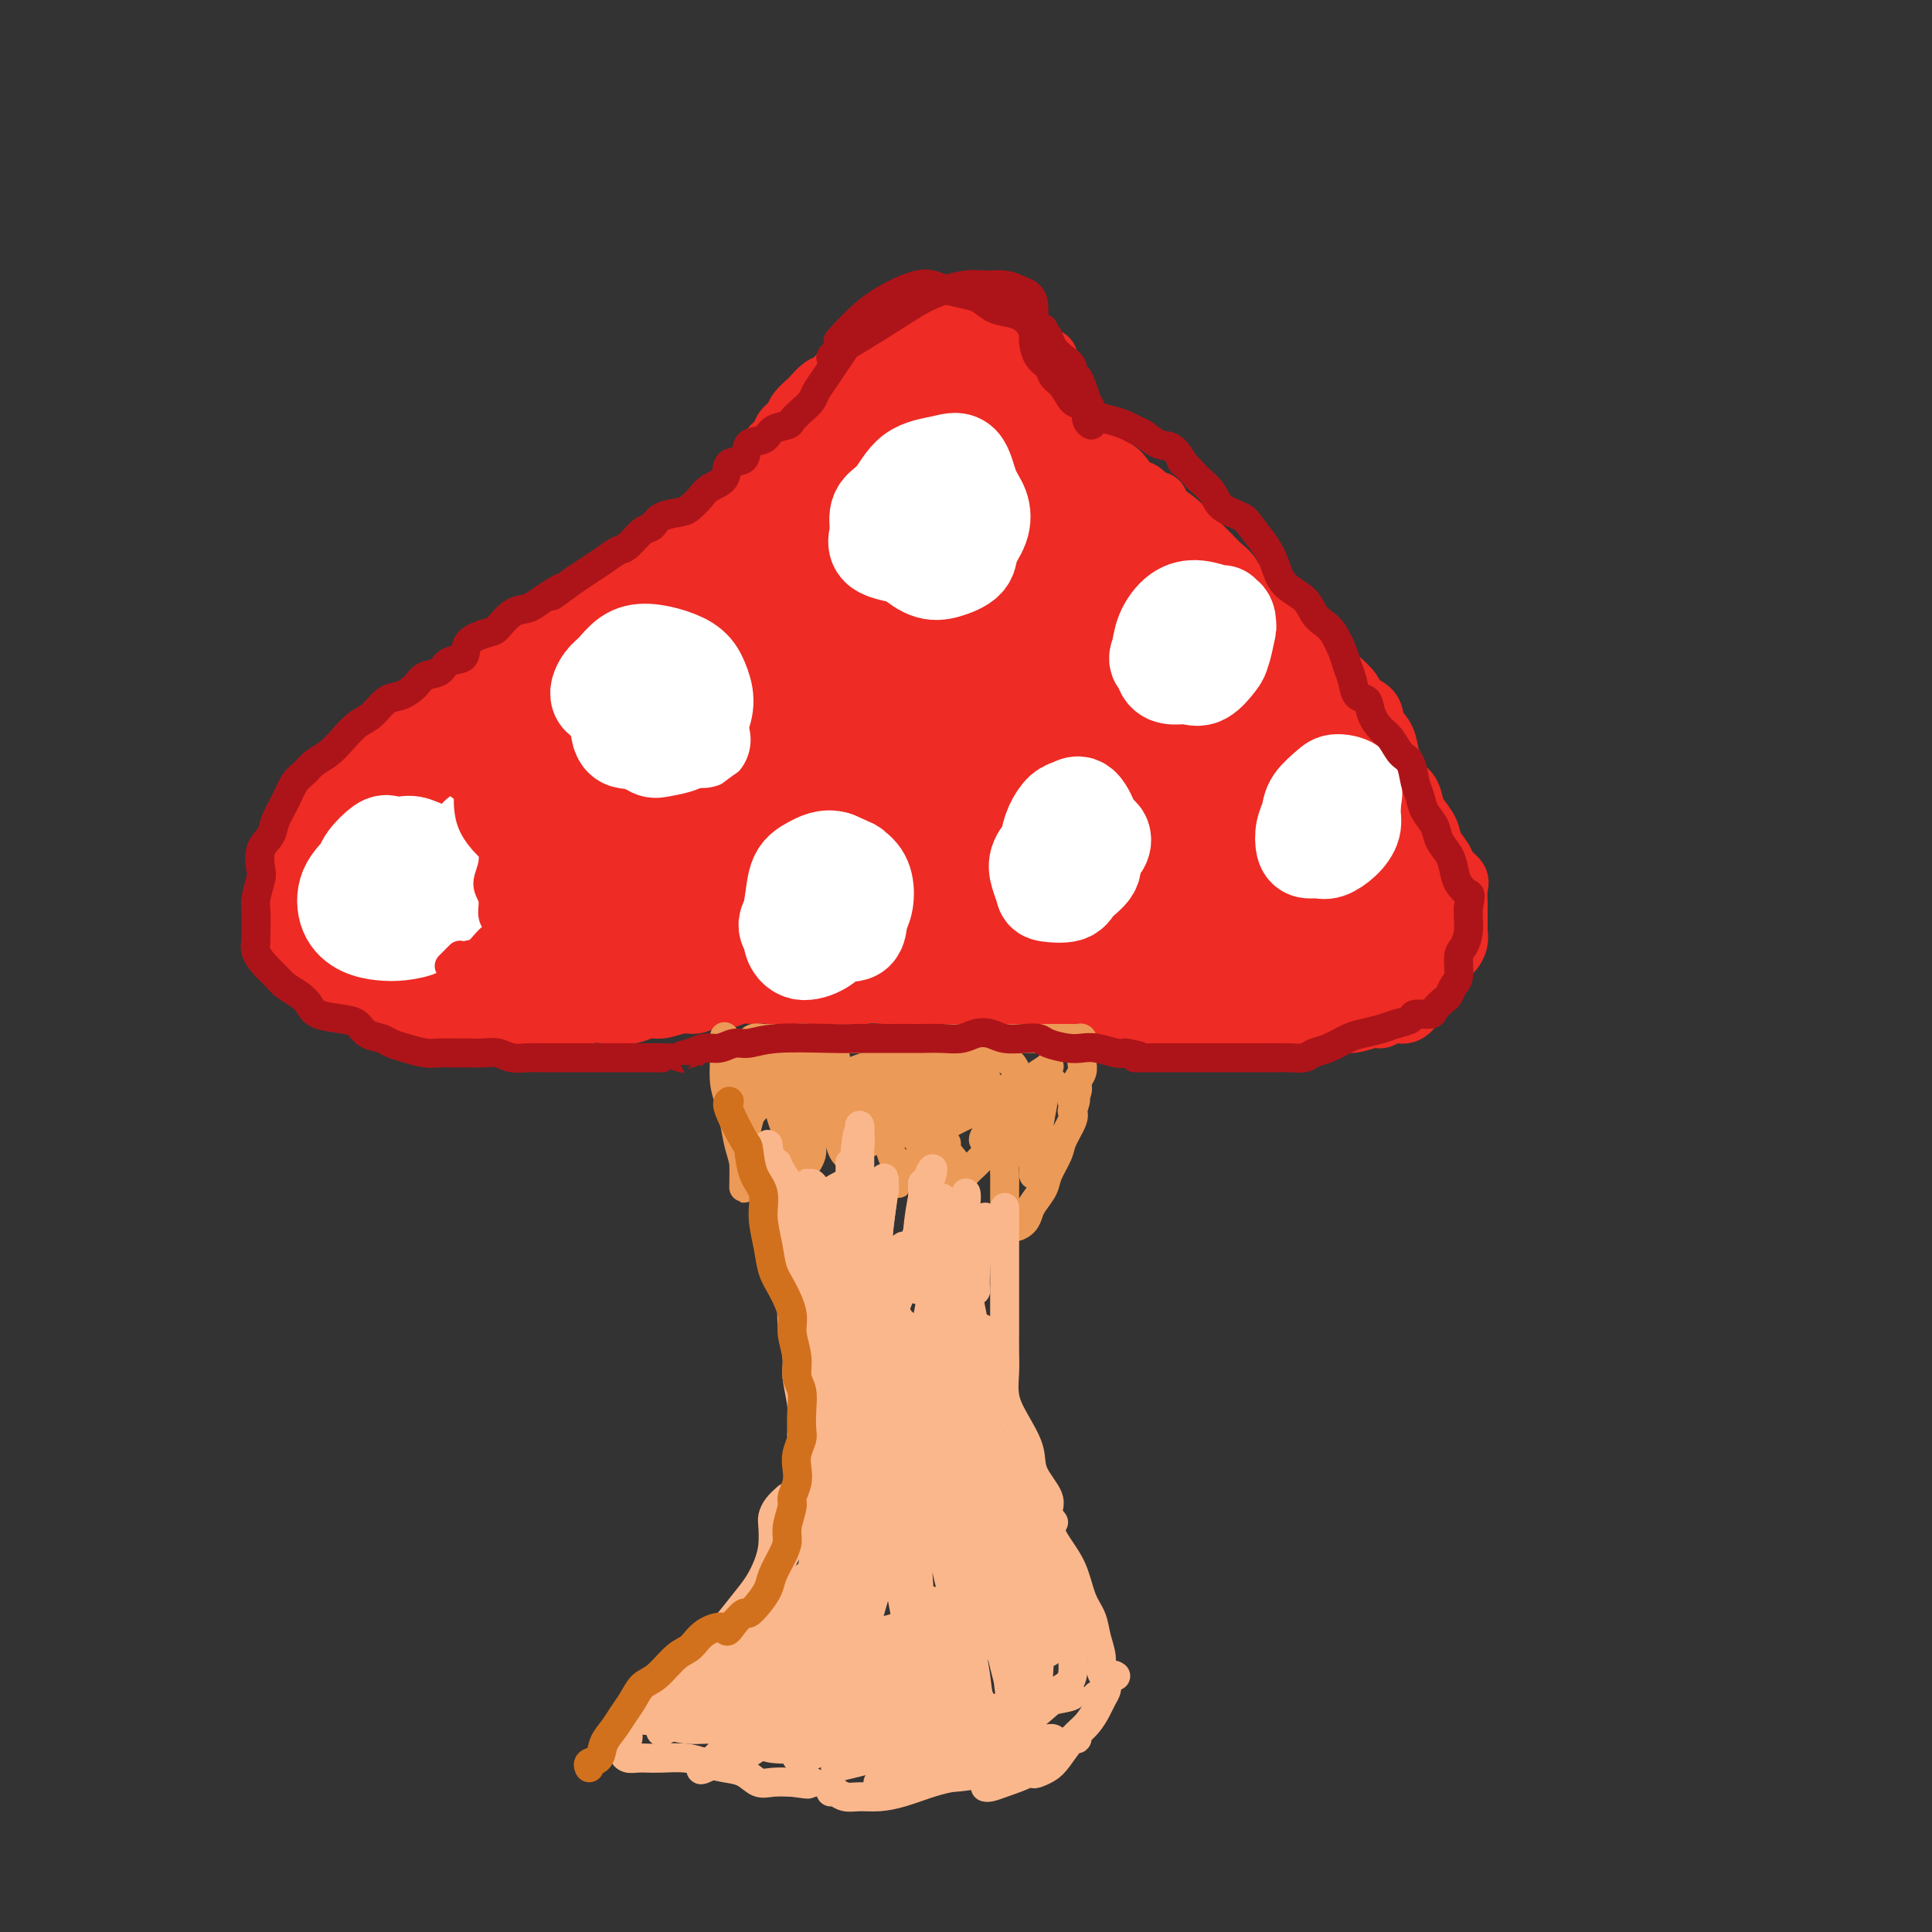 <svg viewBox='0 0 400 400' version='1.1' xmlns='http://www.w3.org/2000/svg' xmlns:xlink='http://www.w3.org/1999/xlink'><rect x="0" y="0" width="400" height="400" fill="#333333" stroke="none"/><g fill='none' stroke='#EE2B24' stroke-width='12' stroke-linecap='round' stroke-linejoin='round'><path d='M165,90c-0.424,0.757 -0.847,1.514 -1,2c-0.153,0.486 -0.034,0.700 0,1c0.034,0.300 -0.016,0.685 0,1c0.016,0.315 0.099,0.561 0,1c-0.099,0.439 -0.381,1.071 -1,2c-0.619,0.929 -1.576,2.155 -2,3c-0.424,0.845 -0.315,1.311 -1,2c-0.685,0.689 -2.165,1.602 -3,2c-0.835,0.398 -1.027,0.281 -2,1c-0.973,0.719 -2.729,2.276 -4,3c-1.271,0.724 -2.059,0.617 -3,1c-0.941,0.383 -2.036,1.256 -3,2c-0.964,0.744 -1.798,1.359 -3,2c-1.202,0.641 -2.772,1.307 -4,2c-1.228,0.693 -2.113,1.412 -3,2c-0.887,0.588 -1.776,1.045 -3,2c-1.224,0.955 -2.782,2.410 -4,3c-1.218,0.590 -2.096,0.317 -3,1c-0.904,0.683 -1.835,2.323 -3,3c-1.165,0.677 -2.565,0.393 -4,1c-1.435,0.607 -2.905,2.106 -4,3c-1.095,0.894 -1.814,1.184 -3,2c-1.186,0.816 -2.838,2.158 -4,3c-1.162,0.842 -1.832,1.183 -3,2c-1.168,0.817 -2.832,2.108 -4,3c-1.168,0.892 -1.838,1.384 -3,2c-1.162,0.616 -2.814,1.357 -4,2c-1.186,0.643 -1.906,1.189 -3,2c-1.094,0.811 -2.561,1.888 -4,3c-1.439,1.112 -2.849,2.261 -4,3c-1.151,0.739 -2.043,1.068 -3,2c-0.957,0.932 -1.978,2.466 -3,4'/><path d='M76,158c-13.070,8.729 -5.246,3.550 -3,2c2.246,-1.550 -1.087,0.529 -3,2c-1.913,1.471 -2.407,2.335 -3,3c-0.593,0.665 -1.286,1.132 -2,2c-0.714,0.868 -1.448,2.137 -2,3c-0.552,0.863 -0.921,1.319 -1,2c-0.079,0.681 0.134,1.585 0,2c-0.134,0.415 -0.614,0.340 -1,1c-0.386,0.660 -0.678,2.053 -1,3c-0.322,0.947 -0.675,1.447 -1,2c-0.325,0.553 -0.623,1.159 -1,2c-0.377,0.841 -0.833,1.916 -1,3c-0.167,1.084 -0.045,2.178 0,3c0.045,0.822 0.014,1.372 0,2c-0.014,0.628 -0.011,1.334 0,2c0.011,0.666 0.030,1.292 0,2c-0.030,0.708 -0.108,1.499 0,2c0.108,0.501 0.403,0.711 1,1c0.597,0.289 1.496,0.655 2,1c0.504,0.345 0.613,0.669 1,1c0.387,0.331 1.052,0.670 2,1c0.948,0.330 2.178,0.652 3,1c0.822,0.348 1.234,0.722 2,1c0.766,0.278 1.885,0.459 3,1c1.115,0.541 2.227,1.441 3,2c0.773,0.559 1.206,0.777 2,1c0.794,0.223 1.947,0.452 3,1c1.053,0.548 2.004,1.415 3,2c0.996,0.585 2.037,0.888 3,1c0.963,0.112 1.846,0.032 3,0c1.154,-0.032 2.577,-0.016 4,0'/><path d='M92,210c2.160,0.094 2.560,-0.171 3,0c0.440,0.171 0.919,0.778 2,1c1.081,0.222 2.764,0.060 4,0c1.236,-0.060 2.026,-0.016 3,0c0.974,0.016 2.133,0.004 3,0c0.867,-0.004 1.443,-0.000 2,0c0.557,0.000 1.097,-0.004 2,0c0.903,0.004 2.170,0.015 3,0c0.830,-0.015 1.222,-0.057 2,0c0.778,0.057 1.940,0.212 3,0c1.060,-0.212 2.016,-0.793 3,-1c0.984,-0.207 1.995,-0.040 3,0c1.005,0.040 2.005,-0.046 3,0c0.995,0.046 1.985,0.224 3,0c1.015,-0.224 2.057,-0.849 3,-1c0.943,-0.151 1.789,0.171 3,0c1.211,-0.171 2.789,-0.834 4,-1c1.211,-0.166 2.055,0.166 3,0c0.945,-0.166 1.990,-0.830 3,-1c1.010,-0.170 1.986,0.154 3,0c1.014,-0.154 2.067,-0.788 3,-1c0.933,-0.212 1.748,-0.004 3,0c1.252,0.004 2.941,-0.195 4,0c1.059,0.195 1.487,0.785 2,1c0.513,0.215 1.112,0.054 2,0c0.888,-0.054 2.065,-0.000 3,0c0.935,0.000 1.629,-0.052 3,0c1.371,0.052 3.419,0.210 5,0c1.581,-0.210 2.695,-0.787 4,-1c1.305,-0.213 2.801,-0.061 4,0c1.199,0.061 2.099,0.030 3,0'/><path d='M186,206c15.256,-0.683 6.397,-0.389 4,0c-2.397,0.389 1.667,0.874 4,1c2.333,0.126 2.936,-0.106 4,0c1.064,0.106 2.590,0.549 4,1c1.410,0.451 2.705,0.908 4,1c1.295,0.092 2.589,-0.182 4,0c1.411,0.182 2.940,0.819 4,1c1.060,0.181 1.650,-0.095 3,0c1.350,0.095 3.460,0.562 5,1c1.540,0.438 2.511,0.848 4,1c1.489,0.152 3.496,0.044 5,0c1.504,-0.044 2.505,-0.026 4,0c1.495,0.026 3.483,0.059 5,0c1.517,-0.059 2.562,-0.212 4,0c1.438,0.212 3.269,0.789 5,1c1.731,0.211 3.362,0.058 5,0c1.638,-0.058 3.284,-0.020 5,0c1.716,0.020 3.501,0.020 5,0c1.499,-0.020 2.713,-0.062 4,0c1.287,0.062 2.649,0.228 4,0c1.351,-0.228 2.693,-0.850 4,-1c1.307,-0.150 2.580,0.172 4,0c1.420,-0.172 2.986,-0.836 4,-1c1.014,-0.164 1.475,0.173 2,0c0.525,-0.173 1.114,-0.857 2,-1c0.886,-0.143 2.069,0.254 3,0c0.931,-0.254 1.610,-1.161 2,-2c0.390,-0.839 0.490,-1.611 1,-2c0.510,-0.389 1.432,-0.397 2,-1c0.568,-0.603 0.784,-1.802 1,-3'/><path d='M297,202c1.045,-1.292 0.658,-0.521 1,-1c0.342,-0.479 1.412,-2.206 2,-3c0.588,-0.794 0.693,-0.653 1,-1c0.307,-0.347 0.814,-1.180 1,-2c0.186,-0.820 0.049,-1.627 0,-2c-0.049,-0.373 -0.011,-0.312 0,-1c0.011,-0.688 -0.004,-2.124 0,-3c0.004,-0.876 0.027,-1.193 0,-2c-0.027,-0.807 -0.105,-2.106 0,-3c0.105,-0.894 0.394,-1.383 0,-2c-0.394,-0.617 -1.471,-1.363 -2,-2c-0.529,-0.637 -0.509,-1.167 -1,-2c-0.491,-0.833 -1.492,-1.971 -2,-3c-0.508,-1.029 -0.521,-1.951 -1,-3c-0.479,-1.049 -1.424,-2.225 -2,-3c-0.576,-0.775 -0.785,-1.150 -1,-2c-0.215,-0.850 -0.438,-2.174 -1,-3c-0.562,-0.826 -1.464,-1.155 -2,-2c-0.536,-0.845 -0.705,-2.208 -1,-3c-0.295,-0.792 -0.717,-1.013 -1,-2c-0.283,-0.987 -0.427,-2.739 -1,-4c-0.573,-1.261 -1.575,-2.032 -2,-3c-0.425,-0.968 -0.274,-2.132 -1,-3c-0.726,-0.868 -2.330,-1.439 -3,-2c-0.670,-0.561 -0.406,-1.112 -1,-2c-0.594,-0.888 -2.045,-2.114 -3,-3c-0.955,-0.886 -1.413,-1.434 -2,-2c-0.587,-0.566 -1.302,-1.152 -2,-2c-0.698,-0.848 -1.380,-1.959 -2,-3c-0.620,-1.041 -1.177,-2.012 -2,-3c-0.823,-0.988 -1.911,-1.994 -3,-3'/><path d='M266,127c-3.324,-3.143 -2.633,-1.001 -3,-1c-0.367,0.001 -1.792,-2.138 -3,-3c-1.208,-0.862 -2.199,-0.446 -3,-1c-0.801,-0.554 -1.410,-2.077 -2,-3c-0.590,-0.923 -1.159,-1.246 -2,-2c-0.841,-0.754 -1.954,-1.940 -3,-3c-1.046,-1.060 -2.023,-1.993 -3,-3c-0.977,-1.007 -1.952,-2.086 -3,-3c-1.048,-0.914 -2.168,-1.662 -3,-2c-0.832,-0.338 -1.377,-0.266 -2,-1c-0.623,-0.734 -1.325,-2.276 -2,-3c-0.675,-0.724 -1.321,-0.632 -2,-1c-0.679,-0.368 -1.389,-1.198 -2,-2c-0.611,-0.802 -1.122,-1.578 -2,-2c-0.878,-0.422 -2.122,-0.490 -3,-1c-0.878,-0.510 -1.391,-1.460 -2,-2c-0.609,-0.540 -1.314,-0.668 -2,-1c-0.686,-0.332 -1.352,-0.866 -2,-1c-0.648,-0.134 -1.276,0.132 -2,0c-0.724,-0.132 -1.544,-0.662 -2,-1c-0.456,-0.338 -0.549,-0.485 -1,-1c-0.451,-0.515 -1.262,-1.398 -2,-2c-0.738,-0.602 -1.405,-0.922 -2,-1c-0.595,-0.078 -1.118,0.085 -2,0c-0.882,-0.085 -2.122,-0.418 -3,-1c-0.878,-0.582 -1.394,-1.413 -2,-2c-0.606,-0.587 -1.303,-0.931 -2,-1c-0.697,-0.069 -1.393,0.136 -2,0c-0.607,-0.136 -1.125,-0.614 -2,-1c-0.875,-0.386 -2.107,-0.682 -3,-1c-0.893,-0.318 -1.446,-0.659 -2,-1'/><path d='M195,80c-5.941,-2.852 -2.795,-1.482 -2,-1c0.795,0.482 -0.761,0.077 -2,0c-1.239,-0.077 -2.162,0.174 -3,0c-0.838,-0.174 -1.593,-0.775 -2,-1c-0.407,-0.225 -0.466,-0.075 -1,0c-0.534,0.075 -1.542,0.076 -2,0c-0.458,-0.076 -0.364,-0.228 -1,0c-0.636,0.228 -2.001,0.835 -3,1c-0.999,0.165 -1.632,-0.110 -2,0c-0.368,0.110 -0.469,0.607 -1,1c-0.531,0.393 -1.490,0.681 -2,1c-0.510,0.319 -0.569,0.668 -1,1c-0.431,0.332 -1.232,0.647 -2,1c-0.768,0.353 -1.501,0.743 -2,1c-0.499,0.257 -0.764,0.382 -1,1c-0.236,0.618 -0.443,1.729 -1,2c-0.557,0.271 -1.462,-0.297 -2,0c-0.538,0.297 -0.708,1.458 -1,2c-0.292,0.542 -0.707,0.464 -1,1c-0.293,0.536 -0.463,1.687 -1,2c-0.537,0.313 -1.439,-0.211 -2,0c-0.561,0.211 -0.780,1.159 -1,2c-0.220,0.841 -0.439,1.576 -1,2c-0.561,0.424 -1.463,0.536 -2,1c-0.537,0.464 -0.707,1.279 -1,2c-0.293,0.721 -0.708,1.348 -1,2c-0.292,0.652 -0.462,1.329 -1,2c-0.538,0.671 -1.443,1.334 -2,2c-0.557,0.666 -0.765,1.333 -1,2c-0.235,0.667 -0.496,1.333 -1,2c-0.504,0.667 -1.252,1.333 -2,2'/><path d='M147,111c-3.631,4.571 -1.708,2.500 -1,2c0.708,-0.500 0.202,0.571 0,1c-0.202,0.429 -0.101,0.214 0,0'/><path d='M208,88c1.942,0.455 3.885,0.909 5,1c1.115,0.091 1.403,-0.183 2,0c0.597,0.183 1.503,0.822 2,1c0.497,0.178 0.583,-0.103 1,0c0.417,0.103 1.163,0.592 2,1c0.837,0.408 1.763,0.736 2,1c0.237,0.264 -0.217,0.465 0,1c0.217,0.535 1.104,1.403 2,2c0.896,0.597 1.802,0.922 2,2c0.198,1.078 -0.312,2.910 0,4c0.312,1.090 1.446,1.439 2,2c0.554,0.561 0.529,1.333 1,2c0.471,0.667 1.436,1.230 2,2c0.564,0.770 0.725,1.748 1,2c0.275,0.252 0.665,-0.224 1,0c0.335,0.224 0.614,1.146 1,2c0.386,0.854 0.878,1.639 1,2c0.122,0.361 -0.125,0.296 0,1c0.125,0.704 0.622,2.175 1,3c0.378,0.825 0.637,1.005 1,1c0.363,-0.005 0.828,-0.194 1,0c0.172,0.194 0.049,0.770 0,1c-0.049,0.230 -0.025,0.115 0,0'/><path d='M232,109c-0.085,0.005 -0.169,0.009 0,0c0.169,-0.009 0.593,-0.032 1,0c0.407,0.032 0.799,0.119 1,0c0.201,-0.119 0.213,-0.444 0,-1c-0.213,-0.556 -0.651,-1.345 -1,-2c-0.349,-0.655 -0.608,-1.177 -1,-2c-0.392,-0.823 -0.916,-1.946 -1,-3c-0.084,-1.054 0.272,-2.040 0,-3c-0.272,-0.960 -1.172,-1.894 -2,-3c-0.828,-1.106 -1.584,-2.383 -2,-3c-0.416,-0.617 -0.493,-0.574 -1,-1c-0.507,-0.426 -1.444,-1.322 -2,-2c-0.556,-0.678 -0.730,-1.139 -1,-2c-0.270,-0.861 -0.637,-2.122 -1,-3c-0.363,-0.878 -0.722,-1.373 -1,-2c-0.278,-0.627 -0.473,-1.387 -1,-2c-0.527,-0.613 -1.384,-1.080 -2,-2c-0.616,-0.920 -0.991,-2.293 -1,-3c-0.009,-0.707 0.347,-0.749 0,-1c-0.347,-0.251 -1.396,-0.712 -2,-1c-0.604,-0.288 -0.761,-0.402 -1,-1c-0.239,-0.598 -0.558,-1.680 -1,-2c-0.442,-0.320 -1.006,0.121 -2,0c-0.994,-0.121 -2.417,-0.803 -3,-1c-0.583,-0.197 -0.328,0.091 -1,0c-0.672,-0.091 -2.273,-0.560 -3,-1c-0.727,-0.440 -0.579,-0.850 -1,-1c-0.421,-0.150 -1.412,-0.040 -2,0c-0.588,0.040 -0.774,0.011 -1,0c-0.226,-0.011 -0.493,-0.003 -1,0c-0.507,0.003 -1.253,0.002 -2,0'/><path d='M197,67c-2.893,-0.529 -2.125,-0.353 -2,0c0.125,0.353 -0.391,0.883 -1,1c-0.609,0.117 -1.310,-0.179 -2,0c-0.690,0.179 -1.367,0.832 -2,1c-0.633,0.168 -1.220,-0.148 -2,0c-0.780,0.148 -1.753,0.761 -2,1c-0.247,0.239 0.233,0.106 0,0c-0.233,-0.106 -1.180,-0.183 -2,0c-0.820,0.183 -1.514,0.627 -2,1c-0.486,0.373 -0.763,0.676 -1,1c-0.237,0.324 -0.435,0.668 -1,1c-0.565,0.332 -1.499,0.653 -2,1c-0.501,0.347 -0.571,0.722 -1,1c-0.429,0.278 -1.218,0.460 -2,1c-0.782,0.540 -1.556,1.439 -2,2c-0.444,0.561 -0.556,0.783 -1,1c-0.444,0.217 -1.218,0.429 -2,1c-0.782,0.571 -1.571,1.501 -2,2c-0.429,0.499 -0.496,0.566 -1,1c-0.504,0.434 -1.444,1.233 -2,2c-0.556,0.767 -0.727,1.501 -1,2c-0.273,0.499 -0.647,0.763 -1,1c-0.353,0.237 -0.685,0.448 -1,1c-0.315,0.552 -0.612,1.445 -1,2c-0.388,0.555 -0.867,0.772 -1,1c-0.133,0.228 0.081,0.467 0,1c-0.081,0.533 -0.455,1.361 -1,2c-0.545,0.639 -1.259,1.089 -2,2c-0.741,0.911 -1.507,2.284 -2,3c-0.493,0.716 -0.712,0.776 -1,1c-0.288,0.224 -0.644,0.612 -1,1'/><path d='M153,102c-2.806,3.809 -1.319,2.330 -1,2c0.319,-0.330 -0.528,0.488 -1,1c-0.472,0.512 -0.567,0.717 -1,1c-0.433,0.283 -1.203,0.643 -2,1c-0.797,0.357 -1.621,0.711 -2,1c-0.379,0.289 -0.315,0.512 -1,1c-0.685,0.488 -2.121,1.241 -3,2c-0.879,0.759 -1.201,1.523 -2,2c-0.799,0.477 -2.076,0.668 -3,1c-0.924,0.332 -1.494,0.805 -2,1c-0.506,0.195 -0.949,0.113 -1,0c-0.051,-0.113 0.289,-0.257 1,-1c0.711,-0.743 1.794,-2.086 3,-3c1.206,-0.914 2.536,-1.399 4,-2c1.464,-0.601 3.063,-1.319 4,-2c0.937,-0.681 1.213,-1.325 2,-2c0.787,-0.675 2.085,-1.382 3,-2c0.915,-0.618 1.446,-1.146 2,-2c0.554,-0.854 1.131,-2.032 2,-3c0.869,-0.968 2.029,-1.725 3,-2c0.971,-0.275 1.754,-0.069 2,0c0.246,0.069 -0.043,0.002 0,0c0.043,-0.002 0.419,0.061 0,1c-0.419,0.939 -1.633,2.753 -3,4c-1.367,1.247 -2.888,1.928 -4,3c-1.112,1.072 -1.813,2.535 -3,4c-1.187,1.465 -2.858,2.933 -5,5c-2.142,2.067 -4.755,4.733 -7,7c-2.245,2.267 -4.123,4.133 -6,6'/><path d='M132,126c-4.827,4.734 -4.394,4.069 -5,4c-0.606,-0.069 -2.252,0.459 -3,1c-0.748,0.541 -0.597,1.095 0,1c0.597,-0.095 1.639,-0.841 3,-2c1.361,-1.159 3.040,-2.733 6,-5c2.960,-2.267 7.201,-5.229 11,-8c3.799,-2.771 7.158,-5.353 11,-8c3.842,-2.647 8.168,-5.360 12,-8c3.832,-2.640 7.169,-5.207 10,-7c2.831,-1.793 5.154,-2.812 7,-4c1.846,-1.188 3.213,-2.546 4,-3c0.787,-0.454 0.992,-0.003 1,0c0.008,0.003 -0.183,-0.442 -1,0c-0.817,0.442 -2.260,1.771 -4,3c-1.740,1.229 -3.777,2.358 -6,4c-2.223,1.642 -4.631,3.797 -7,6c-2.369,2.203 -4.699,4.454 -6,6c-1.301,1.546 -1.572,2.388 -2,3c-0.428,0.612 -1.012,0.993 -1,1c0.012,0.007 0.620,-0.361 2,-1c1.380,-0.639 3.532,-1.549 6,-3c2.468,-1.451 5.253,-3.443 8,-6c2.747,-2.557 5.457,-5.678 8,-8c2.543,-2.322 4.921,-3.845 7,-6c2.079,-2.155 3.861,-4.944 5,-7c1.139,-2.056 1.635,-3.381 2,-4c0.365,-0.619 0.598,-0.533 0,0c-0.598,0.533 -2.026,1.514 -4,3c-1.974,1.486 -4.493,3.477 -7,6c-2.507,2.523 -5.002,5.578 -8,9c-2.998,3.422 -6.499,7.211 -10,11'/><path d='M171,104c-5.837,5.860 -5.931,6.011 -7,7c-1.069,0.989 -3.113,2.816 -4,4c-0.887,1.184 -0.616,1.726 0,2c0.616,0.274 1.576,0.280 3,-1c1.424,-1.280 3.311,-3.846 6,-6c2.689,-2.154 6.179,-3.897 10,-7c3.821,-3.103 7.973,-7.567 12,-11c4.027,-3.433 7.929,-5.835 11,-8c3.071,-2.165 5.309,-4.092 7,-5c1.691,-0.908 2.833,-0.798 3,-1c0.167,-0.202 -0.643,-0.717 -2,0c-1.357,0.717 -3.261,2.665 -6,5c-2.739,2.335 -6.313,5.055 -10,8c-3.687,2.945 -7.486,6.113 -11,9c-3.514,2.887 -6.742,5.492 -10,9c-3.258,3.508 -6.547,7.917 -9,11c-2.453,3.083 -4.070,4.839 -5,6c-0.930,1.161 -1.171,1.727 -1,2c0.171,0.273 0.756,0.252 2,0c1.244,-0.252 3.148,-0.735 6,-2c2.852,-1.265 6.654,-3.312 10,-6c3.346,-2.688 6.237,-6.018 10,-9c3.763,-2.982 8.400,-5.616 12,-8c3.600,-2.384 6.164,-4.518 8,-6c1.836,-1.482 2.944,-2.311 4,-3c1.056,-0.689 2.061,-1.236 1,-1c-1.061,0.236 -4.188,1.257 -7,3c-2.812,1.743 -5.311,4.210 -9,7c-3.689,2.790 -8.570,5.905 -14,10c-5.430,4.095 -11.409,9.170 -16,14c-4.591,4.830 -7.796,9.415 -11,14'/><path d='M154,141c-5.150,5.837 -4.527,6.429 -4,7c0.527,0.571 0.956,1.122 3,1c2.044,-0.122 5.701,-0.917 10,-3c4.299,-2.083 9.238,-5.455 14,-9c4.762,-3.545 9.345,-7.265 14,-11c4.655,-3.735 9.381,-7.486 14,-11c4.619,-3.514 9.131,-6.792 12,-9c2.869,-2.208 4.094,-3.347 5,-4c0.906,-0.653 1.492,-0.821 1,-1c-0.492,-0.179 -2.063,-0.370 -5,1c-2.937,1.370 -7.241,4.299 -12,8c-4.759,3.701 -9.973,8.173 -15,13c-5.027,4.827 -9.867,10.010 -14,14c-4.133,3.990 -7.559,6.787 -9,9c-1.441,2.213 -0.898,3.841 0,5c0.898,1.159 2.152,1.849 5,1c2.848,-0.849 7.290,-3.238 12,-6c4.710,-2.762 9.687,-5.895 15,-9c5.313,-3.105 10.960,-6.180 16,-10c5.040,-3.820 9.471,-8.385 13,-12c3.529,-3.615 6.155,-6.279 8,-8c1.845,-1.721 2.910,-2.500 3,-3c0.090,-0.500 -0.796,-0.723 -3,0c-2.204,0.723 -5.725,2.391 -10,5c-4.275,2.609 -9.302,6.160 -14,10c-4.698,3.840 -9.067,7.971 -13,12c-3.933,4.029 -7.430,7.958 -10,11c-2.570,3.042 -4.215,5.197 -5,7c-0.785,1.803 -0.711,3.255 0,4c0.711,0.745 2.060,0.784 4,0c1.940,-0.784 4.470,-2.392 7,-4'/><path d='M196,149c3.074,-1.496 5.259,-3.236 8,-6c2.741,-2.764 6.038,-6.551 9,-10c2.962,-3.449 5.591,-6.559 7,-9c1.409,-2.441 1.600,-4.211 2,-5c0.400,-0.789 1.010,-0.595 1,-1c-0.010,-0.405 -0.638,-1.408 -1,-1c-0.362,0.408 -0.457,2.226 -1,4c-0.543,1.774 -1.534,3.505 -2,6c-0.466,2.495 -0.408,5.753 0,8c0.408,2.247 1.164,3.482 2,5c0.836,1.518 1.751,3.317 3,4c1.249,0.683 2.830,0.249 4,0c1.170,-0.249 1.928,-0.314 3,-1c1.072,-0.686 2.456,-1.994 3,-4c0.544,-2.006 0.247,-4.709 0,-8c-0.247,-3.291 -0.443,-7.171 -1,-11c-0.557,-3.829 -1.476,-7.607 -2,-10c-0.524,-2.393 -0.654,-3.402 -1,-4c-0.346,-0.598 -0.909,-0.787 -1,-1c-0.091,-0.213 0.290,-0.452 1,0c0.710,0.452 1.750,1.593 3,4c1.250,2.407 2.709,6.080 4,9c1.291,2.920 2.414,5.085 4,8c1.586,2.915 3.635,6.579 5,9c1.365,2.421 2.046,3.601 3,5c0.954,1.399 2.181,3.019 3,4c0.819,0.981 1.230,1.325 1,1c-0.230,-0.325 -1.100,-1.318 -2,-3c-0.900,-1.682 -1.828,-4.052 -3,-7c-1.172,-2.948 -2.586,-6.474 -4,-10'/><path d='M244,125c-1.914,-4.300 -2.698,-5.552 -4,-7c-1.302,-1.448 -3.123,-3.094 -4,-4c-0.877,-0.906 -0.809,-1.072 -1,-1c-0.191,0.072 -0.640,0.383 0,1c0.640,0.617 2.369,1.541 4,3c1.631,1.459 3.162,3.451 5,5c1.838,1.549 3.981,2.653 6,5c2.019,2.347 3.914,5.938 6,9c2.086,3.062 4.362,5.595 6,8c1.638,2.405 2.638,4.681 4,7c1.362,2.319 3.087,4.679 4,6c0.913,1.321 1.015,1.601 1,2c-0.015,0.399 -0.146,0.918 0,1c0.146,0.082 0.570,-0.271 0,-1c-0.570,-0.729 -2.132,-1.834 -3,-4c-0.868,-2.166 -1.042,-5.394 -2,-9c-0.958,-3.606 -2.701,-7.589 -4,-11c-1.299,-3.411 -2.154,-6.249 -3,-8c-0.846,-1.751 -1.683,-2.415 -2,-3c-0.317,-0.585 -0.113,-1.093 0,-1c0.113,0.093 0.136,0.786 1,2c0.864,1.214 2.569,2.951 4,5c1.431,2.049 2.589,4.412 4,7c1.411,2.588 3.075,5.401 5,8c1.925,2.599 4.113,4.984 6,7c1.887,2.016 3.475,3.664 5,6c1.525,2.336 2.988,5.360 4,8c1.012,2.640 1.575,4.897 2,7c0.425,2.103 0.713,4.051 1,6'/><path d='M289,179c1.082,4.105 0.286,3.867 0,5c-0.286,1.133 -0.063,3.638 0,5c0.063,1.362 -0.036,1.580 0,2c0.036,0.420 0.205,1.041 0,1c-0.205,-0.041 -0.784,-0.743 -1,-2c-0.216,-1.257 -0.069,-3.069 0,-5c0.069,-1.931 0.059,-3.981 0,-6c-0.059,-2.019 -0.166,-4.007 0,-6c0.166,-1.993 0.605,-3.993 1,-5c0.395,-1.007 0.747,-1.023 1,-1c0.253,0.023 0.406,0.086 1,0c0.594,-0.086 1.628,-0.320 2,1c0.372,1.320 0.082,4.194 0,7c-0.082,2.806 0.045,5.543 0,8c-0.045,2.457 -0.263,4.634 -1,7c-0.737,2.366 -1.993,4.920 -3,7c-1.007,2.080 -1.763,3.684 -3,5c-1.237,1.316 -2.953,2.343 -4,3c-1.047,0.657 -1.426,0.944 -2,1c-0.574,0.056 -1.343,-0.120 -2,0c-0.657,0.120 -1.201,0.536 -1,0c0.201,-0.536 1.145,-2.024 2,-3c0.855,-0.976 1.619,-1.438 3,-2c1.381,-0.562 3.380,-1.223 5,-2c1.620,-0.777 2.863,-1.671 4,-2c1.137,-0.329 2.169,-0.094 3,0c0.831,0.094 1.460,0.046 2,0c0.540,-0.046 0.992,-0.089 1,0c0.008,0.089 -0.426,0.311 -1,1c-0.574,0.689 -1.287,1.844 -2,3'/><path d='M294,201c-0.963,1.205 -1.870,2.218 -3,3c-1.130,0.782 -2.482,1.334 -4,2c-1.518,0.666 -3.201,1.447 -5,2c-1.799,0.553 -3.712,0.878 -5,1c-1.288,0.122 -1.949,0.041 -3,0c-1.051,-0.041 -2.492,-0.042 -3,0c-0.508,0.042 -0.083,0.127 0,0c0.083,-0.127 -0.177,-0.465 0,-1c0.177,-0.535 0.790,-1.268 2,-2c1.210,-0.732 3.017,-1.463 5,-2c1.983,-0.537 4.140,-0.878 6,-2c1.860,-1.122 3.421,-3.024 5,-4c1.579,-0.976 3.176,-1.027 4,-1c0.824,0.027 0.875,0.131 1,0c0.125,-0.131 0.324,-0.498 -1,0c-1.324,0.498 -4.170,1.861 -7,3c-2.830,1.139 -5.643,2.056 -9,3c-3.357,0.944 -7.259,1.917 -11,3c-3.741,1.083 -7.320,2.276 -11,3c-3.680,0.724 -7.461,0.980 -11,1c-3.539,0.020 -6.834,-0.197 -9,0c-2.166,0.197 -3.201,0.807 -4,1c-0.799,0.193 -1.361,-0.031 -1,0c0.361,0.031 1.644,0.317 4,0c2.356,-0.317 5.784,-1.237 9,-2c3.216,-0.763 6.221,-1.367 10,-2c3.779,-0.633 8.333,-1.293 12,-2c3.667,-0.707 6.449,-1.459 9,-2c2.551,-0.541 4.872,-0.869 5,-1c0.128,-0.131 -1.936,-0.066 -4,0'/><path d='M275,202c-2.334,0.344 -6.167,1.202 -10,2c-3.833,0.798 -7.664,1.534 -12,2c-4.336,0.466 -9.178,0.660 -14,1c-4.822,0.340 -9.624,0.824 -14,1c-4.376,0.176 -8.324,0.044 -12,0c-3.676,-0.044 -7.078,0.002 -10,0c-2.922,-0.002 -5.363,-0.050 -7,0c-1.637,0.050 -2.471,0.200 -3,0c-0.529,-0.200 -0.754,-0.749 0,-1c0.754,-0.251 2.487,-0.203 5,-1c2.513,-0.797 5.805,-2.438 10,-4c4.195,-1.562 9.293,-3.046 14,-4c4.707,-0.954 9.022,-1.380 13,-2c3.978,-0.620 7.617,-1.434 10,-2c2.383,-0.566 3.509,-0.884 4,-1c0.491,-0.116 0.345,-0.031 -1,0c-1.345,0.031 -3.890,0.008 -7,0c-3.110,-0.008 -6.784,-0.001 -11,0c-4.216,0.001 -8.973,-0.003 -14,0c-5.027,0.003 -10.325,0.014 -16,0c-5.675,-0.014 -11.728,-0.053 -17,0c-5.272,0.053 -9.763,0.197 -15,0c-5.237,-0.197 -11.221,-0.734 -16,-1c-4.779,-0.266 -8.353,-0.261 -12,0c-3.647,0.261 -7.367,0.777 -10,1c-2.633,0.223 -4.179,0.152 -5,0c-0.821,-0.152 -0.916,-0.386 0,-1c0.916,-0.614 2.843,-1.608 6,-3c3.157,-1.392 7.542,-3.183 12,-5c4.458,-1.817 8.988,-3.662 13,-5c4.012,-1.338 7.506,-2.169 11,-3'/><path d='M167,176c7.479,-2.809 5.175,-1.330 4,-1c-1.175,0.330 -1.223,-0.488 -3,0c-1.777,0.488 -5.284,2.281 -10,4c-4.716,1.719 -10.641,3.364 -16,5c-5.359,1.636 -10.153,3.263 -15,5c-4.847,1.737 -9.748,3.583 -14,5c-4.252,1.417 -7.854,2.405 -10,3c-2.146,0.595 -2.834,0.797 -3,1c-0.166,0.203 0.192,0.409 2,0c1.808,-0.409 5.065,-1.431 9,-3c3.935,-1.569 8.546,-3.684 13,-6c4.454,-2.316 8.749,-4.833 13,-7c4.251,-2.167 8.457,-3.983 11,-5c2.543,-1.017 3.421,-1.234 4,-2c0.579,-0.766 0.858,-2.080 -1,-3c-1.858,-0.920 -5.855,-1.445 -10,-1c-4.145,0.445 -8.439,1.859 -13,3c-4.561,1.141 -9.388,2.008 -14,3c-4.612,0.992 -9.010,2.108 -12,3c-2.990,0.892 -4.572,1.558 -6,2c-1.428,0.442 -2.702,0.659 -3,1c-0.298,0.341 0.378,0.807 2,0c1.622,-0.807 4.189,-2.886 7,-5c2.811,-2.114 5.866,-4.261 10,-7c4.134,-2.739 9.345,-6.070 14,-10c4.655,-3.930 8.752,-8.460 13,-12c4.248,-3.540 8.647,-6.089 12,-9c3.353,-2.911 5.662,-6.182 7,-8c1.338,-1.818 1.706,-2.182 2,-3c0.294,-0.818 0.512,-2.091 -1,-2c-1.512,0.091 -4.756,1.545 -8,3'/><path d='M151,130c-2.871,1.225 -5.549,3.788 -9,6c-3.451,2.212 -7.675,4.073 -12,7c-4.325,2.927 -8.752,6.922 -13,10c-4.248,3.078 -8.316,5.241 -11,7c-2.684,1.759 -3.985,3.114 -5,4c-1.015,0.886 -1.745,1.301 -1,1c0.745,-0.301 2.966,-1.319 6,-3c3.034,-1.681 6.883,-4.026 11,-7c4.117,-2.974 8.502,-6.577 13,-10c4.498,-3.423 9.109,-6.666 13,-10c3.891,-3.334 7.064,-6.758 9,-9c1.936,-2.242 2.636,-3.301 3,-4c0.364,-0.699 0.392,-1.040 -1,-1c-1.392,0.040 -4.204,0.459 -8,2c-3.796,1.541 -8.578,4.203 -13,7c-4.422,2.797 -8.485,5.728 -14,10c-5.515,4.272 -12.481,9.886 -18,14c-5.519,4.114 -9.592,6.727 -13,9c-3.408,2.273 -6.151,4.207 -6,4c0.151,-0.207 3.194,-2.556 7,-5c3.806,-2.444 8.373,-4.982 13,-8c4.627,-3.018 9.313,-6.515 14,-10c4.687,-3.485 9.376,-6.958 13,-10c3.624,-3.042 6.185,-5.655 8,-7c1.815,-1.345 2.886,-1.424 3,-2c0.114,-0.576 -0.729,-1.649 -2,-2c-1.271,-0.351 -2.970,0.019 -6,1c-3.030,0.981 -7.393,2.572 -11,5c-3.607,2.428 -6.459,5.694 -10,9c-3.541,3.306 -7.770,6.653 -12,10'/><path d='M99,148c-4.869,4.962 -6.040,7.865 -8,10c-1.960,2.135 -4.708,3.500 -6,5c-1.292,1.500 -1.127,3.134 -1,4c0.127,0.866 0.216,0.965 1,1c0.784,0.035 2.264,0.006 4,-1c1.736,-1.006 3.729,-2.990 6,-5c2.271,-2.010 4.821,-4.048 7,-6c2.179,-1.952 3.985,-3.818 5,-5c1.015,-1.182 1.237,-1.679 1,-2c-0.237,-0.321 -0.932,-0.465 -3,1c-2.068,1.465 -5.507,4.538 -9,7c-3.493,2.462 -7.040,4.312 -10,7c-2.960,2.688 -5.333,6.214 -8,9c-2.667,2.786 -5.628,4.830 -7,6c-1.372,1.170 -1.153,1.465 -1,2c0.153,0.535 0.242,1.311 1,1c0.758,-0.311 2.185,-1.708 4,-3c1.815,-1.292 4.019,-2.478 6,-4c1.981,-1.522 3.739,-3.381 5,-5c1.261,-1.619 2.023,-3.000 2,-4c-0.023,-1.000 -0.833,-1.620 -2,-2c-1.167,-0.380 -2.691,-0.522 -4,0c-1.309,0.522 -2.404,1.706 -4,3c-1.596,1.294 -3.694,2.696 -5,4c-1.306,1.304 -1.820,2.510 -3,4c-1.180,1.490 -3.026,3.265 -4,5c-0.974,1.735 -1.076,3.429 -1,5c0.076,1.571 0.330,3.019 1,4c0.670,0.981 1.757,1.495 3,2c1.243,0.505 2.641,1.001 4,1c1.359,-0.001 2.680,-0.501 4,-1'/><path d='M77,191c2.674,0.017 3.858,-0.941 5,-2c1.142,-1.059 2.244,-2.219 3,-3c0.756,-0.781 1.168,-1.185 1,-2c-0.168,-0.815 -0.917,-2.043 -2,-3c-1.083,-0.957 -2.501,-1.642 -4,-2c-1.499,-0.358 -3.080,-0.389 -5,0c-1.920,0.389 -4.179,1.197 -6,2c-1.821,0.803 -3.206,1.602 -4,3c-0.794,1.398 -0.999,3.395 -1,5c-0.001,1.605 0.202,2.819 1,4c0.798,1.181 2.192,2.327 4,3c1.808,0.673 4.031,0.871 6,1c1.969,0.129 3.684,0.189 5,0c1.316,-0.189 2.231,-0.629 3,-1c0.769,-0.371 1.391,-0.674 1,-1c-0.391,-0.326 -1.795,-0.673 -3,-1c-1.205,-0.327 -2.210,-0.632 -4,-1c-1.790,-0.368 -4.365,-0.800 -6,-1c-1.635,-0.200 -2.330,-0.170 -3,0c-0.670,0.170 -1.316,0.479 -1,1c0.316,0.521 1.595,1.255 3,2c1.405,0.745 2.936,1.500 5,2c2.064,0.500 4.659,0.746 7,1c2.341,0.254 4.426,0.517 7,1c2.574,0.483 5.635,1.188 8,1c2.365,-0.188 4.032,-1.268 6,-2c1.968,-0.732 4.237,-1.116 6,-2c1.763,-0.884 3.019,-2.268 4,-3c0.981,-0.732 1.687,-0.812 2,-1c0.313,-0.188 0.232,-0.482 0,-1c-0.232,-0.518 -0.616,-1.259 -1,-2'/><path d='M114,189c-0.022,-1.268 -2.575,-0.939 -5,-1c-2.425,-0.061 -4.720,-0.514 -7,-1c-2.280,-0.486 -4.544,-1.007 -7,-1c-2.456,0.007 -5.103,0.540 -7,1c-1.897,0.460 -3.043,0.845 -4,1c-0.957,0.155 -1.725,0.080 -2,0c-0.275,-0.080 -0.057,-0.165 1,-1c1.057,-0.835 2.953,-2.422 5,-4c2.047,-1.578 4.247,-3.149 7,-5c2.753,-1.851 6.061,-3.983 9,-6c2.939,-2.017 5.510,-3.917 7,-5c1.490,-1.083 1.899,-1.347 2,-2c0.101,-0.653 -0.104,-1.696 -1,-2c-0.896,-0.304 -2.481,0.132 -5,1c-2.519,0.868 -5.971,2.170 -9,4c-3.029,1.830 -5.634,4.189 -8,6c-2.366,1.811 -4.494,3.074 -6,4c-1.506,0.926 -2.392,1.515 -3,2c-0.608,0.485 -0.938,0.867 0,1c0.938,0.133 3.143,0.018 6,-1c2.857,-1.018 6.364,-2.941 10,-5c3.636,-2.059 7.401,-4.256 11,-6c3.599,-1.744 7.033,-3.035 10,-4c2.967,-0.965 5.465,-1.605 7,-2c1.535,-0.395 2.105,-0.546 2,0c-0.105,0.546 -0.884,1.790 -3,4c-2.116,2.210 -5.570,5.388 -9,8c-3.430,2.612 -6.837,4.659 -10,7c-3.163,2.341 -6.082,4.976 -8,7c-1.918,2.024 -2.834,3.435 -3,4c-0.166,0.565 0.417,0.282 1,0'/><path d='M95,193c-3.756,4.876 1.855,2.067 6,0c4.145,-2.067 6.824,-3.392 10,-5c3.176,-1.608 6.848,-3.499 10,-5c3.152,-1.501 5.782,-2.612 8,-3c2.218,-0.388 4.023,-0.053 5,0c0.977,0.053 1.125,-0.176 1,0c-0.125,0.176 -0.523,0.759 -2,2c-1.477,1.241 -4.034,3.141 -7,5c-2.966,1.859 -6.341,3.677 -9,5c-2.659,1.323 -4.601,2.152 -6,3c-1.399,0.848 -2.256,1.715 -3,2c-0.744,0.285 -1.376,-0.011 -1,0c0.376,0.011 1.759,0.329 3,0c1.241,-0.329 2.338,-1.304 5,-2c2.662,-0.696 6.888,-1.112 10,-2c3.112,-0.888 5.108,-2.249 8,-3c2.892,-0.751 6.679,-0.892 9,-1c2.321,-0.108 3.177,-0.184 4,0c0.823,0.184 1.615,0.626 2,1c0.385,0.374 0.365,0.678 0,1c-0.365,0.322 -1.075,0.660 -2,1c-0.925,0.340 -2.065,0.682 -3,1c-0.935,0.318 -1.665,0.611 -3,1c-1.335,0.389 -3.273,0.874 -5,1c-1.727,0.126 -3.242,-0.107 -5,0c-1.758,0.107 -3.760,0.553 -6,1c-2.240,0.447 -4.719,0.893 -7,1c-2.281,0.107 -4.364,-0.126 -6,0c-1.636,0.126 -2.825,0.611 -4,1c-1.175,0.389 -2.336,0.683 -3,1c-0.664,0.317 -0.832,0.659 -1,1'/><path d='M103,200c-6.853,1.559 -1.486,0.956 1,1c2.486,0.044 2.090,0.734 3,1c0.910,0.266 3.125,0.106 5,0c1.875,-0.106 3.410,-0.160 6,0c2.590,0.160 6.236,0.533 9,0c2.764,-0.533 4.648,-1.971 7,-3c2.352,-1.029 5.173,-1.649 8,-2c2.827,-0.351 5.660,-0.434 8,-1c2.340,-0.566 4.187,-1.614 6,-2c1.813,-0.386 3.591,-0.111 5,0c1.409,0.111 2.450,0.056 3,0c0.550,-0.056 0.608,-0.114 0,0c-0.608,0.114 -1.881,0.398 -4,1c-2.119,0.602 -5.085,1.520 -8,2c-2.915,0.480 -5.778,0.522 -9,1c-3.222,0.478 -6.803,1.391 -10,2c-3.197,0.609 -6.012,0.913 -8,1c-1.988,0.087 -3.151,-0.042 -4,0c-0.849,0.042 -1.384,0.257 -1,0c0.384,-0.257 1.686,-0.985 4,-2c2.314,-1.015 5.641,-2.317 9,-4c3.359,-1.683 6.750,-3.748 11,-6c4.250,-2.252 9.357,-4.693 14,-7c4.643,-2.307 8.820,-4.481 13,-7c4.180,-2.519 8.362,-5.382 12,-8c3.638,-2.618 6.733,-4.992 9,-7c2.267,-2.008 3.707,-3.651 4,-5c0.293,-1.349 -0.561,-2.403 -3,-3c-2.439,-0.597 -6.464,-0.738 -11,0c-4.536,0.738 -9.582,2.354 -15,4c-5.418,1.646 -11.209,3.323 -17,5'/><path d='M150,161c-8.137,2.666 -12.478,4.831 -16,6c-3.522,1.169 -6.225,1.342 -8,2c-1.775,0.658 -2.620,1.801 -2,1c0.620,-0.801 2.707,-3.548 6,-6c3.293,-2.452 7.792,-4.611 13,-8c5.208,-3.389 11.125,-8.007 17,-11c5.875,-2.993 11.707,-4.360 16,-6c4.293,-1.640 7.048,-3.551 9,-5c1.952,-1.449 3.100,-2.434 3,-3c-0.100,-0.566 -1.448,-0.714 -4,0c-2.552,0.714 -6.307,2.288 -11,4c-4.693,1.712 -10.325,3.562 -16,6c-5.675,2.438 -11.394,5.464 -16,8c-4.606,2.536 -8.101,4.580 -11,6c-2.899,1.420 -5.203,2.214 -6,3c-0.797,0.786 -0.088,1.564 2,1c2.088,-0.564 5.554,-2.470 10,-5c4.446,-2.530 9.872,-5.685 16,-9c6.128,-3.315 12.957,-6.790 19,-10c6.043,-3.210 11.300,-6.154 16,-9c4.700,-2.846 8.842,-5.595 11,-7c2.158,-1.405 2.331,-1.466 2,-2c-0.331,-0.534 -1.165,-1.542 -4,-1c-2.835,0.542 -7.671,2.632 -13,5c-5.329,2.368 -11.152,5.013 -17,8c-5.848,2.987 -11.722,6.317 -17,9c-5.278,2.683 -9.961,4.719 -13,6c-3.039,1.281 -4.434,1.806 -5,2c-0.566,0.194 -0.305,0.055 2,-1c2.305,-1.055 6.652,-3.028 11,-5'/><path d='M144,140c4.992,-2.746 10.972,-6.612 17,-10c6.028,-3.388 12.106,-6.300 18,-10c5.894,-3.700 11.606,-8.190 16,-11c4.394,-2.810 7.469,-3.941 9,-5c1.531,-1.059 1.516,-2.045 1,-3c-0.516,-0.955 -1.533,-1.877 -4,-2c-2.467,-0.123 -6.385,0.554 -10,1c-3.615,0.446 -6.926,0.663 -10,1c-3.074,0.337 -5.912,0.796 -8,1c-2.088,0.204 -3.426,0.153 -4,0c-0.574,-0.153 -0.383,-0.407 0,-1c0.383,-0.593 0.958,-1.523 2,-3c1.042,-1.477 2.551,-3.499 4,-5c1.449,-1.501 2.838,-2.479 4,-4c1.162,-1.521 2.099,-3.585 3,-5c0.901,-1.415 1.767,-2.183 2,-3c0.233,-0.817 -0.168,-1.684 0,-2c0.168,-0.316 0.905,-0.083 1,0c0.095,0.083 -0.451,0.014 -1,0c-0.549,-0.014 -1.101,0.028 -2,1c-0.899,0.972 -2.144,2.876 -4,5c-1.856,2.124 -4.325,4.469 -7,8c-2.675,3.531 -5.558,8.249 -9,13c-3.442,4.751 -7.442,9.535 -11,14c-3.558,4.465 -6.675,8.610 -9,12c-2.325,3.390 -3.860,6.025 -5,8c-1.140,1.975 -1.886,3.292 -1,4c0.886,0.708 3.402,0.808 7,0c3.598,-0.808 8.276,-2.525 14,-5c5.724,-2.475 12.492,-5.707 19,-8c6.508,-2.293 12.754,-3.646 19,-5'/><path d='M195,126c11.873,-3.463 12.054,-3.119 14,-3c1.946,0.119 5.657,0.014 8,0c2.343,-0.014 3.318,0.065 2,1c-1.318,0.935 -4.928,2.727 -9,5c-4.072,2.273 -8.605,5.029 -15,8c-6.395,2.971 -14.651,6.158 -22,10c-7.349,3.842 -13.789,8.339 -19,11c-5.211,2.661 -9.192,3.487 -12,4c-2.808,0.513 -4.441,0.711 -4,1c0.441,0.289 2.957,0.667 7,-1c4.043,-1.667 9.614,-5.378 16,-9c6.386,-3.622 13.588,-7.153 21,-10c7.412,-2.847 15.033,-5.010 22,-7c6.967,-1.990 13.281,-3.809 18,-5c4.719,-1.191 7.845,-1.756 10,-2c2.155,-0.244 3.339,-0.167 3,0c-0.339,0.167 -2.202,0.423 -6,2c-3.798,1.577 -9.532,4.474 -16,7c-6.468,2.526 -13.672,4.679 -21,8c-7.328,3.321 -14.781,7.809 -22,11c-7.219,3.191 -14.203,5.083 -19,7c-4.797,1.917 -7.407,3.858 -9,5c-1.593,1.142 -2.168,1.486 -1,1c1.168,-0.486 4.078,-1.803 9,-4c4.922,-2.197 11.856,-5.275 19,-9c7.144,-3.725 14.498,-8.097 22,-11c7.502,-2.903 15.151,-4.336 22,-6c6.849,-1.664 12.898,-3.559 17,-5c4.102,-1.441 6.258,-2.426 8,-3c1.742,-0.574 3.069,-0.735 2,0c-1.069,0.735 -4.535,2.368 -8,4'/><path d='M232,136c-3.710,1.629 -9.984,3.701 -17,6c-7.016,2.299 -14.772,4.826 -23,8c-8.228,3.174 -16.926,6.993 -24,10c-7.074,3.007 -12.523,5.200 -17,7c-4.477,1.800 -7.981,3.208 -10,4c-2.019,0.792 -2.554,0.968 -2,1c0.554,0.032 2.195,-0.082 6,-2c3.805,-1.918 9.773,-5.642 17,-9c7.227,-3.358 15.712,-6.351 24,-9c8.288,-2.649 16.380,-4.956 24,-7c7.620,-2.044 14.767,-3.826 21,-5c6.233,-1.174 11.550,-1.742 15,-2c3.450,-0.258 5.033,-0.208 5,0c-0.033,0.208 -1.682,0.575 -6,2c-4.318,1.425 -11.305,3.909 -19,7c-7.695,3.091 -16.099,6.790 -25,10c-8.901,3.210 -18.300,5.932 -27,9c-8.700,3.068 -16.702,6.484 -23,9c-6.298,2.516 -10.893,4.133 -14,5c-3.107,0.867 -4.727,0.985 -4,1c0.727,0.015 3.799,-0.074 8,-1c4.201,-0.926 9.530,-2.691 16,-5c6.470,-2.309 14.079,-5.164 22,-8c7.921,-2.836 16.152,-5.653 25,-8c8.848,-2.347 18.312,-4.224 26,-6c7.688,-1.776 13.599,-3.451 18,-4c4.401,-0.549 7.293,0.030 9,0c1.707,-0.030 2.231,-0.668 0,0c-2.231,0.668 -7.216,2.641 -14,5c-6.784,2.359 -15.367,5.102 -24,8c-8.633,2.898 -17.317,5.949 -26,9'/><path d='M193,171c-14.621,5.123 -19.173,6.930 -25,9c-5.827,2.070 -12.929,4.404 -17,6c-4.071,1.596 -5.112,2.454 -6,3c-0.888,0.546 -1.624,0.782 1,0c2.624,-0.782 8.607,-2.580 15,-5c6.393,-2.420 13.197,-5.462 21,-8c7.803,-2.538 16.604,-4.573 26,-7c9.396,-2.427 19.388,-5.245 28,-7c8.612,-1.755 15.845,-2.447 21,-3c5.155,-0.553 8.231,-0.966 10,-1c1.769,-0.034 2.232,0.312 0,1c-2.232,0.688 -7.157,1.717 -14,4c-6.843,2.283 -15.602,5.819 -25,9c-9.398,3.181 -19.434,6.007 -29,9c-9.566,2.993 -18.661,6.154 -27,9c-8.339,2.846 -15.923,5.378 -21,7c-5.077,1.622 -7.647,2.334 -9,3c-1.353,0.666 -1.490,1.287 0,1c1.490,-0.287 4.608,-1.480 10,-3c5.392,-1.520 13.058,-3.367 21,-6c7.942,-2.633 16.160,-6.053 25,-9c8.840,-2.947 18.302,-5.422 27,-7c8.698,-1.578 16.631,-2.258 22,-3c5.369,-0.742 8.173,-1.545 10,-2c1.827,-0.455 2.675,-0.561 2,0c-0.675,0.561 -2.875,1.788 -7,3c-4.125,1.212 -10.174,2.408 -17,4c-6.826,1.592 -14.428,3.581 -22,6c-7.572,2.419 -15.116,5.267 -21,7c-5.884,1.733 -10.110,2.352 -13,3c-2.890,0.648 -4.445,1.324 -6,2'/><path d='M173,196c-12.581,3.955 -2.033,1.343 4,0c6.033,-1.343 7.551,-1.418 12,-3c4.449,-1.582 11.829,-4.672 19,-7c7.171,-2.328 14.131,-3.893 20,-5c5.869,-1.107 10.646,-1.756 14,-2c3.354,-0.244 5.287,-0.083 5,0c-0.287,0.083 -2.792,0.089 -7,1c-4.208,0.911 -10.119,2.727 -17,5c-6.881,2.273 -14.731,5.002 -22,7c-7.269,1.998 -13.956,3.264 -20,5c-6.044,1.736 -11.444,3.942 -15,5c-3.556,1.058 -5.267,0.969 -6,1c-0.733,0.031 -0.487,0.182 1,0c1.487,-0.182 4.216,-0.696 8,-2c3.784,-1.304 8.623,-3.397 14,-5c5.377,-1.603 11.293,-2.717 17,-4c5.707,-1.283 11.205,-2.737 16,-4c4.795,-1.263 8.885,-2.337 12,-3c3.115,-0.663 5.254,-0.915 7,-1c1.746,-0.085 3.101,-0.002 4,0c0.899,0.002 1.344,-0.075 1,0c-0.344,0.075 -1.477,0.304 -3,1c-1.523,0.696 -3.436,1.861 -6,3c-2.564,1.139 -5.779,2.253 -9,3c-3.221,0.747 -6.447,1.127 -9,2c-2.553,0.873 -4.432,2.238 -6,3c-1.568,0.762 -2.826,0.920 -3,1c-0.174,0.080 0.737,0.083 3,0c2.263,-0.083 5.879,-0.253 10,-1c4.121,-0.747 8.749,-2.071 14,-3c5.251,-0.929 11.126,-1.465 17,-2'/><path d='M248,191c9.429,-1.219 11.002,-1.268 14,-2c2.998,-0.732 7.420,-2.149 10,-3c2.580,-0.851 3.319,-1.138 4,-2c0.681,-0.862 1.303,-2.300 1,-3c-0.303,-0.700 -1.532,-0.662 -3,-1c-1.468,-0.338 -3.177,-1.051 -6,-1c-2.823,0.051 -6.761,0.865 -10,2c-3.239,1.135 -5.780,2.591 -9,4c-3.220,1.409 -7.119,2.771 -10,4c-2.881,1.229 -4.746,2.326 -6,3c-1.254,0.674 -1.899,0.924 -2,1c-0.101,0.076 0.343,-0.023 2,0c1.657,0.023 4.527,0.168 8,-1c3.473,-1.168 7.549,-3.647 12,-6c4.451,-2.353 9.276,-4.579 13,-6c3.724,-1.421 6.348,-2.036 8,-3c1.652,-0.964 2.331,-2.275 2,-4c-0.331,-1.725 -1.671,-3.862 -4,-5c-2.329,-1.138 -5.647,-1.276 -9,-1c-3.353,0.276 -6.741,0.967 -10,2c-3.259,1.033 -6.388,2.409 -9,4c-2.612,1.591 -4.707,3.397 -7,5c-2.293,1.603 -4.782,3.004 -6,5c-1.218,1.996 -1.164,4.587 -1,6c0.164,1.413 0.437,1.650 2,2c1.563,0.350 4.416,0.815 8,0c3.584,-0.815 7.899,-2.909 12,-5c4.101,-2.091 7.989,-4.178 12,-6c4.011,-1.822 8.146,-3.378 11,-5c2.854,-1.622 4.427,-3.311 6,-5'/><path d='M281,170c6.797,-3.995 3.289,-3.482 1,-4c-2.289,-0.518 -3.359,-2.068 -6,-2c-2.641,0.068 -6.852,1.754 -11,4c-4.148,2.246 -8.235,5.051 -12,7c-3.765,1.949 -7.210,3.042 -10,5c-2.790,1.958 -4.925,4.780 -6,7c-1.075,2.220 -1.091,3.839 0,5c1.091,1.161 3.287,1.863 6,2c2.713,0.137 5.943,-0.292 10,-1c4.057,-0.708 8.942,-1.693 13,-3c4.058,-1.307 7.290,-2.934 10,-4c2.710,-1.066 4.897,-1.570 6,-2c1.103,-0.430 1.122,-0.786 0,-1c-1.122,-0.214 -3.385,-0.285 -7,1c-3.615,1.285 -8.583,3.928 -13,6c-4.417,2.072 -8.284,3.574 -12,5c-3.716,1.426 -7.282,2.776 -9,4c-1.718,1.224 -1.590,2.323 -1,3c0.590,0.677 1.641,0.934 4,1c2.359,0.066 6.027,-0.058 10,-1c3.973,-0.942 8.253,-2.702 12,-4c3.747,-1.298 6.963,-2.134 10,-3c3.037,-0.866 5.897,-1.762 8,-2c2.103,-0.238 3.450,0.182 4,0c0.550,-0.182 0.302,-0.968 -1,-1c-1.302,-0.032 -3.660,0.689 -6,1c-2.340,0.311 -4.663,0.213 -7,1c-2.337,0.787 -4.688,2.458 -6,3c-1.312,0.542 -1.584,-0.046 -2,0c-0.416,0.046 -0.976,0.728 -1,1c-0.024,0.272 0.488,0.136 1,0'/><path d='M266,198c-2.440,0.596 2.460,-0.415 5,-1c2.540,-0.585 2.722,-0.745 3,-1c0.278,-0.255 0.654,-0.604 1,-1c0.346,-0.396 0.662,-0.838 0,-1c-0.662,-0.162 -2.300,-0.044 -5,0c-2.700,0.044 -6.460,0.015 -10,0c-3.540,-0.015 -6.861,-0.015 -10,0c-3.139,0.015 -6.098,0.046 -10,0c-3.902,-0.046 -8.747,-0.170 -13,0c-4.253,0.170 -7.914,0.634 -12,1c-4.086,0.366 -8.599,0.635 -13,1c-4.401,0.365 -8.692,0.826 -12,1c-3.308,0.174 -5.635,0.060 -7,0c-1.365,-0.060 -1.768,-0.068 -2,0c-0.232,0.068 -0.293,0.211 1,0c1.293,-0.211 3.941,-0.774 5,-1c1.059,-0.226 0.530,-0.113 0,0'/></g>
<g fill='none' stroke='#FFFFFF' stroke-width='20' stroke-linecap='round' stroke-linejoin='round'><path d='M99,173c0.000,1.156 0.000,2.311 0,3c0.000,0.689 0.000,0.911 0,1c0.000,0.089 0.000,0.044 0,0'/><path d='M190,108c-0.111,-0.533 -0.222,-1.067 0,-1c0.222,0.067 0.778,0.733 1,1c0.222,0.267 0.111,0.133 0,0'/><path d='M143,153c-0.756,-0.533 -1.511,-1.067 -1,-1c0.511,0.067 2.289,0.733 3,1c0.711,0.267 0.356,0.133 0,0'/><path d='M226,177c-0.393,-0.113 -0.786,-0.226 -1,0c-0.214,0.226 -0.250,0.792 0,1c0.250,0.208 0.786,0.060 1,0c0.214,-0.060 0.107,-0.030 0,0'/><path d='M277,166c0.000,0.000 0.100,0.100 0.1,0.1'/><path d='M177,182c0.000,0.000 0.100,0.100 0.1,0.1'/><path d='M222,176c-0.045,-0.768 -0.091,-1.535 0,-2c0.091,-0.465 0.318,-0.627 0,-1c-0.318,-0.373 -1.183,-0.957 -2,-1c-0.817,-0.043 -1.588,0.454 -2,1c-0.412,0.546 -0.464,1.141 -1,2c-0.536,0.859 -1.555,1.983 -2,3c-0.445,1.017 -0.315,1.928 0,3c0.315,1.072 0.814,2.307 1,3c0.186,0.693 0.060,0.846 1,1c0.940,0.154 2.945,0.309 4,0c1.055,-0.309 1.160,-1.081 2,-2c0.840,-0.919 2.415,-1.984 3,-3c0.585,-1.016 0.179,-1.982 0,-3c-0.179,-1.018 -0.131,-2.089 0,-3c0.131,-0.911 0.344,-1.661 0,-3c-0.344,-1.339 -1.245,-3.265 -2,-4c-0.755,-0.735 -1.365,-0.278 -2,0c-0.635,0.278 -1.296,0.379 -2,1c-0.704,0.621 -1.452,1.764 -2,3c-0.548,1.236 -0.897,2.567 -1,4c-0.103,1.433 0.041,2.967 0,4c-0.041,1.033 -0.268,1.563 0,2c0.268,0.437 1.032,0.781 2,1c0.968,0.219 2.142,0.315 3,0c0.858,-0.315 1.400,-1.039 2,-2c0.600,-0.961 1.257,-2.159 2,-3c0.743,-0.841 1.572,-1.325 2,-2c0.428,-0.675 0.455,-1.542 0,-2c-0.455,-0.458 -1.392,-0.508 -2,0c-0.608,0.508 -0.888,1.574 -1,2c-0.112,0.426 -0.056,0.213 0,0'/><path d='M276,163c-0.342,0.108 -0.684,0.217 -1,1c-0.316,0.783 -0.606,2.241 -1,3c-0.394,0.759 -0.891,0.820 -1,1c-0.109,0.180 0.169,0.480 0,1c-0.169,0.520 -0.785,1.262 -1,2c-0.215,0.738 -0.027,1.474 0,2c0.027,0.526 -0.105,0.843 0,1c0.105,0.157 0.448,0.153 1,0c0.552,-0.153 1.313,-0.454 2,-1c0.687,-0.546 1.298,-1.338 2,-2c0.702,-0.662 1.494,-1.195 2,-2c0.506,-0.805 0.728,-1.881 1,-3c0.272,-1.119 0.596,-2.280 0,-3c-0.596,-0.720 -2.111,-0.997 -3,-1c-0.889,-0.003 -1.153,0.269 -2,1c-0.847,0.731 -2.277,1.923 -3,3c-0.723,1.077 -0.737,2.040 -1,3c-0.263,0.960 -0.773,1.919 -1,3c-0.227,1.081 -0.171,2.285 0,3c0.171,0.715 0.456,0.943 1,1c0.544,0.057 1.347,-0.056 2,0c0.653,0.056 1.157,0.282 2,0c0.843,-0.282 2.025,-1.070 3,-2c0.975,-0.930 1.742,-2.000 2,-3c0.258,-1.000 0.006,-1.928 0,-3c-0.006,-1.072 0.236,-2.287 0,-3c-0.236,-0.713 -0.948,-0.923 -2,-1c-1.052,-0.077 -2.443,-0.022 -3,0c-0.557,0.022 -0.278,0.011 0,0'/><path d='M188,105c-0.410,0.550 -0.820,1.100 -1,2c-0.180,0.900 -0.130,2.149 0,3c0.130,0.851 0.339,1.304 1,2c0.661,0.696 1.774,1.635 3,2c1.226,0.365 2.564,0.157 4,0c1.436,-0.157 2.971,-0.262 4,-1c1.029,-0.738 1.553,-2.108 2,-3c0.447,-0.892 0.816,-1.305 1,-2c0.184,-0.695 0.184,-1.673 0,-3c-0.184,-1.327 -0.553,-3.002 -1,-4c-0.447,-0.998 -0.974,-1.320 -2,-2c-1.026,-0.680 -2.553,-1.719 -4,-2c-1.447,-0.281 -2.816,0.196 -4,1c-1.184,0.804 -2.183,1.937 -3,3c-0.817,1.063 -1.450,2.057 -2,3c-0.550,0.943 -1.016,1.834 -1,3c0.016,1.166 0.512,2.608 1,4c0.488,1.392 0.966,2.733 2,4c1.034,1.267 2.624,2.461 4,3c1.376,0.539 2.538,0.423 4,0c1.462,-0.423 3.223,-1.153 4,-2c0.777,-0.847 0.571,-1.811 1,-3c0.429,-1.189 1.492,-2.603 2,-4c0.508,-1.397 0.460,-2.778 0,-4c-0.460,-1.222 -1.333,-2.286 -2,-4c-0.667,-1.714 -1.128,-4.076 -2,-5c-0.872,-0.924 -2.153,-0.408 -4,0c-1.847,0.408 -4.258,0.707 -6,2c-1.742,1.293 -2.815,3.579 -4,5c-1.185,1.421 -2.481,1.977 -3,3c-0.519,1.023 -0.259,2.511 0,4'/><path d='M182,110c-1.095,2.702 -0.333,3.458 1,4c1.333,0.542 3.238,0.869 4,1c0.762,0.131 0.381,0.065 0,0'/><path d='M253,127c0.023,0.047 0.047,0.095 -1,0c-1.047,-0.095 -3.163,-0.332 -4,0c-0.837,0.332 -0.394,1.234 -1,2c-0.606,0.766 -2.262,1.396 -3,2c-0.738,0.604 -0.556,1.180 -1,2c-0.444,0.820 -1.512,1.883 -2,3c-0.488,1.117 -0.397,2.289 0,3c0.397,0.711 1.100,0.960 2,1c0.900,0.040 1.996,-0.131 3,0c1.004,0.131 1.916,0.564 3,0c1.084,-0.564 2.339,-2.126 3,-3c0.661,-0.874 0.730,-1.061 1,-2c0.270,-0.939 0.743,-2.629 1,-4c0.257,-1.371 0.297,-2.423 0,-3c-0.297,-0.577 -0.930,-0.681 -2,-1c-1.070,-0.319 -2.577,-0.854 -4,-1c-1.423,-0.146 -2.762,0.097 -4,1c-1.238,0.903 -2.376,2.468 -3,4c-0.624,1.532 -0.736,3.032 -1,4c-0.264,0.968 -0.681,1.404 0,2c0.681,0.596 2.459,1.351 4,2c1.541,0.649 2.846,1.190 4,1c1.154,-0.190 2.158,-1.112 3,-2c0.842,-0.888 1.521,-1.741 2,-3c0.479,-1.259 0.757,-2.925 1,-4c0.243,-1.075 0.450,-1.559 0,-2c-0.450,-0.441 -1.557,-0.840 -2,-1c-0.443,-0.160 -0.221,-0.080 0,0'/><path d='M173,181c0.233,0.113 0.467,0.226 0,0c-0.467,-0.226 -1.633,-0.791 -2,-1c-0.367,-0.209 0.067,-0.062 0,0c-0.067,0.062 -0.635,0.037 -1,0c-0.365,-0.037 -0.528,-0.087 -1,0c-0.472,0.087 -1.252,0.312 -2,1c-0.748,0.688 -1.464,1.839 -2,3c-0.536,1.161 -0.891,2.334 -1,4c-0.109,1.666 0.027,3.827 0,5c-0.027,1.173 -0.217,1.357 0,2c0.217,0.643 0.843,1.743 2,2c1.157,0.257 2.846,-0.331 4,-1c1.154,-0.669 1.772,-1.419 3,-2c1.228,-0.581 3.066,-0.993 4,-2c0.934,-1.007 0.963,-2.610 1,-4c0.037,-1.390 0.081,-2.567 0,-4c-0.081,-1.433 -0.288,-3.122 -1,-4c-0.712,-0.878 -1.930,-0.944 -3,-1c-1.070,-0.056 -1.991,-0.101 -3,0c-1.009,0.101 -2.107,0.350 -3,1c-0.893,0.650 -1.580,1.701 -2,3c-0.420,1.299 -0.574,2.845 -1,4c-0.426,1.155 -1.123,1.920 -1,3c0.123,1.080 1.065,2.476 2,3c0.935,0.524 1.862,0.175 3,0c1.138,-0.175 2.488,-0.175 4,0c1.512,0.175 3.185,0.524 4,0c0.815,-0.524 0.771,-1.922 1,-3c0.229,-1.078 0.732,-1.835 1,-3c0.268,-1.165 0.303,-2.737 0,-4c-0.303,-1.263 -0.944,-2.218 -2,-3c-1.056,-0.782 -2.528,-1.391 -4,-2'/><path d='M173,178c-1.891,-0.643 -3.617,0.248 -5,1c-1.383,0.752 -2.423,1.364 -3,3c-0.577,1.636 -0.691,4.294 -1,6c-0.309,1.706 -0.814,2.459 -1,3c-0.186,0.541 -0.053,0.869 0,1c0.053,0.131 0.027,0.066 0,0'/><path d='M143,145c-0.315,0.116 -0.629,0.232 -1,0c-0.371,-0.232 -0.798,-0.811 -1,-1c-0.202,-0.189 -0.177,0.012 -1,0c-0.823,-0.012 -2.493,-0.237 -3,0c-0.507,0.237 0.150,0.934 0,1c-0.150,0.066 -1.105,-0.501 -2,0c-0.895,0.501 -1.728,2.068 -2,3c-0.272,0.932 0.018,1.228 0,2c-0.018,0.772 -0.342,2.019 0,3c0.342,0.981 1.352,1.694 2,2c0.648,0.306 0.935,0.203 2,0c1.065,-0.203 2.910,-0.508 4,-1c1.090,-0.492 1.426,-1.171 2,-2c0.574,-0.829 1.386,-1.808 2,-3c0.614,-1.192 1.028,-2.597 1,-4c-0.028,-1.403 -0.500,-2.806 -1,-4c-0.500,-1.194 -1.030,-2.180 -2,-3c-0.970,-0.820 -2.381,-1.472 -4,-2c-1.619,-0.528 -3.445,-0.930 -5,-1c-1.555,-0.070 -2.839,0.192 -4,1c-1.161,0.808 -2.197,2.161 -3,3c-0.803,0.839 -1.371,1.163 -2,2c-0.629,0.837 -1.319,2.186 -1,3c0.319,0.814 1.647,1.091 3,2c1.353,0.909 2.730,2.448 4,3c1.270,0.552 2.432,0.118 4,0c1.568,-0.118 3.540,0.082 5,0c1.460,-0.082 2.407,-0.446 3,-1c0.593,-0.554 0.830,-1.298 1,-2c0.170,-0.702 0.272,-1.364 0,-2c-0.272,-0.636 -0.919,-1.248 -2,-2c-1.081,-0.752 -2.594,-1.643 -4,-2c-1.406,-0.357 -2.703,-0.178 -4,0'/><path d='M134,140c-1.812,-0.395 -2.341,-0.382 -3,0c-0.659,0.382 -1.446,1.132 -2,2c-0.554,0.868 -0.874,1.853 -1,3c-0.126,1.147 -0.059,2.456 0,4c0.059,1.544 0.109,3.323 1,4c0.891,0.677 2.623,0.253 4,0c1.377,-0.253 2.400,-0.334 4,-1c1.600,-0.666 3.777,-1.917 5,-3c1.223,-1.083 1.490,-1.999 2,-3c0.510,-1.001 1.261,-2.086 1,-3c-0.261,-0.914 -1.534,-1.657 -3,-2c-1.466,-0.343 -3.126,-0.285 -4,0c-0.874,0.285 -0.964,0.796 -1,1c-0.036,0.204 -0.018,0.102 0,0'/><path d='M88,177c-0.967,-0.857 -1.934,-1.713 -3,-2c-1.066,-0.287 -2.230,-0.003 -3,0c-0.770,0.003 -1.147,-0.274 -2,0c-0.853,0.274 -2.182,1.099 -3,2c-0.818,0.901 -1.125,1.877 -2,3c-0.875,1.123 -2.318,2.393 -3,4c-0.682,1.607 -0.603,3.553 0,5c0.603,1.447 1.730,2.397 3,3c1.270,0.603 2.684,0.860 4,1c1.316,0.140 2.532,0.163 4,0c1.468,-0.163 3.186,-0.511 4,-1c0.814,-0.489 0.725,-1.117 1,-2c0.275,-0.883 0.915,-2.019 1,-3c0.085,-0.981 -0.385,-1.806 -1,-3c-0.615,-1.194 -1.377,-2.756 -2,-4c-0.623,-1.244 -1.109,-2.172 -2,-3c-0.891,-0.828 -2.186,-1.558 -3,-2c-0.814,-0.442 -1.145,-0.595 -2,0c-0.855,0.595 -2.232,1.939 -3,3c-0.768,1.061 -0.927,1.841 -1,3c-0.073,1.159 -0.061,2.698 0,4c0.061,1.302 0.169,2.368 1,3c0.831,0.632 2.384,0.829 4,1c1.616,0.171 3.297,0.317 5,0c1.703,-0.317 3.430,-1.097 5,-2c1.570,-0.903 2.983,-1.930 4,-3c1.017,-1.070 1.637,-2.183 2,-3c0.363,-0.817 0.467,-1.338 0,-2c-0.467,-0.662 -1.507,-1.466 -3,-2c-1.493,-0.534 -3.441,-0.798 -5,-1c-1.559,-0.202 -2.731,-0.344 -4,0c-1.269,0.344 -2.634,1.172 -4,2'/><path d='M80,178c-1.659,0.580 -1.805,1.031 -2,2c-0.195,0.969 -0.439,2.455 0,4c0.439,1.545 1.561,3.150 3,4c1.439,0.850 3.196,0.944 5,1c1.804,0.056 3.656,0.073 5,0c1.344,-0.073 2.181,-0.235 3,-1c0.819,-0.765 1.622,-2.131 2,-3c0.378,-0.869 0.332,-1.239 0,-2c-0.332,-0.761 -0.951,-1.913 -2,-3c-1.049,-1.087 -2.530,-2.109 -4,-3c-1.470,-0.891 -2.930,-1.651 -4,-2c-1.070,-0.349 -1.750,-0.286 -2,0c-0.250,0.286 -0.072,0.796 0,1c0.072,0.204 0.036,0.102 0,0'/></g>
<g fill='none' stroke='#EE2B24' stroke-width='6' stroke-linecap='round' stroke-linejoin='round'><path d='M98,160c-0.521,-0.005 -1.041,-0.010 -1,0c0.041,0.010 0.644,0.036 1,0c0.356,-0.036 0.466,-0.132 1,0c0.534,0.132 1.494,0.493 2,1c0.506,0.507 0.560,1.161 1,2c0.440,0.839 1.266,1.865 2,3c0.734,1.135 1.375,2.379 2,4c0.625,1.621 1.235,3.618 2,5c0.765,1.382 1.684,2.150 2,3c0.316,0.850 0.029,1.782 0,3c-0.029,1.218 0.201,2.721 0,4c-0.201,1.279 -0.832,2.335 -1,3c-0.168,0.665 0.127,0.940 0,1c-0.127,0.060 -0.675,-0.093 -1,0c-0.325,0.093 -0.425,0.432 0,0c0.425,-0.432 1.376,-1.636 2,-3c0.624,-1.364 0.919,-2.887 1,-4c0.081,-1.113 -0.054,-1.816 0,-3c0.054,-1.184 0.295,-2.850 0,-4c-0.295,-1.150 -1.127,-1.785 -2,-3c-0.873,-1.215 -1.786,-3.012 -3,-4c-1.214,-0.988 -2.730,-1.169 -4,-2c-1.270,-0.831 -2.294,-2.313 -3,-3c-0.706,-0.687 -1.094,-0.581 -2,-1c-0.906,-0.419 -2.332,-1.364 -3,-2c-0.668,-0.636 -0.580,-0.963 -1,-1c-0.420,-0.037 -1.350,0.217 -2,0c-0.650,-0.217 -1.021,-0.905 -1,-1c0.021,-0.095 0.435,0.401 1,1c0.565,0.599 1.283,1.299 2,2'/><path d='M93,161c1.062,0.814 2.718,1.848 4,3c1.282,1.152 2.190,2.421 3,4c0.810,1.579 1.524,3.467 2,5c0.476,1.533 0.716,2.711 1,4c0.284,1.289 0.614,2.688 1,4c0.386,1.312 0.829,2.535 1,4c0.171,1.465 0.070,3.172 0,4c-0.070,0.828 -0.108,0.777 0,1c0.108,0.223 0.364,0.721 0,1c-0.364,0.279 -1.348,0.341 -2,0c-0.652,-0.341 -0.973,-1.083 -1,-2c-0.027,-0.917 0.241,-2.010 0,-3c-0.241,-0.990 -0.992,-1.879 -1,-3c-0.008,-1.121 0.728,-2.475 1,-4c0.272,-1.525 0.082,-3.220 0,-5c-0.082,-1.780 -0.054,-3.643 0,-5c0.054,-1.357 0.134,-2.207 0,-3c-0.134,-0.793 -0.481,-1.528 -1,-2c-0.519,-0.472 -1.211,-0.682 -2,-1c-0.789,-0.318 -1.674,-0.743 -2,-1c-0.326,-0.257 -0.093,-0.347 0,0c0.093,0.347 0.045,1.131 0,2c-0.045,0.869 -0.086,1.824 0,3c0.086,1.176 0.300,2.573 1,4c0.700,1.427 1.887,2.884 3,4c1.113,1.116 2.154,1.893 3,3c0.846,1.107 1.497,2.545 2,4c0.503,1.455 0.856,2.926 1,4c0.144,1.074 0.077,1.751 0,3c-0.077,1.249 -0.165,3.071 -1,4c-0.835,0.929 -2.418,0.964 -4,1'/><path d='M102,194c-1.163,0.804 -2.070,2.313 -3,3c-0.930,0.687 -1.885,0.551 -3,1c-1.115,0.449 -2.392,1.481 -3,2c-0.608,0.519 -0.548,0.524 0,0c0.548,-0.524 1.585,-1.578 2,-2c0.415,-0.422 0.207,-0.211 0,0'/><path d='M110,161c0.318,2.188 0.636,4.376 2,6c1.364,1.624 3.772,2.684 5,3c1.228,0.316 1.274,-0.114 2,0c0.726,0.114 2.130,0.770 3,1c0.870,0.230 1.204,0.034 3,0c1.796,-0.034 5.054,0.094 8,0c2.946,-0.094 5.580,-0.408 8,-1c2.420,-0.592 4.624,-1.460 7,-3c2.376,-1.540 4.923,-3.752 7,-5c2.077,-1.248 3.685,-1.534 5,-2c1.315,-0.466 2.337,-1.114 3,-2c0.663,-0.886 0.966,-2.012 1,-3c0.034,-0.988 -0.202,-1.838 0,-3c0.202,-1.162 0.840,-2.634 1,-4c0.160,-1.366 -0.159,-2.624 0,-4c0.159,-1.376 0.795,-2.868 1,-5c0.205,-2.132 -0.023,-4.903 0,-7c0.023,-2.097 0.296,-3.518 0,-5c-0.296,-1.482 -1.163,-3.024 -2,-4c-0.837,-0.976 -1.646,-1.386 -3,-2c-1.354,-0.614 -3.253,-1.432 -5,-2c-1.747,-0.568 -3.342,-0.885 -5,-1c-1.658,-0.115 -3.380,-0.030 -5,0c-1.620,0.030 -3.139,0.003 -5,0c-1.861,-0.003 -4.066,0.018 -6,0c-1.934,-0.018 -3.598,-0.076 -5,0c-1.402,0.076 -2.542,0.287 -4,1c-1.458,0.713 -3.233,1.927 -5,3c-1.767,1.073 -3.525,2.003 -5,3c-1.475,0.997 -2.666,2.060 -4,4c-1.334,1.940 -2.811,4.757 -4,7c-1.189,2.243 -2.089,3.912 -3,6c-0.911,2.088 -1.832,4.597 -2,7c-0.168,2.403 0.416,4.702 1,7'/><path d='M104,156c0.312,3.097 1.591,3.839 3,5c1.409,1.161 2.949,2.742 5,4c2.051,1.258 4.613,2.193 7,3c2.387,0.807 4.599,1.484 7,2c2.401,0.516 4.993,0.870 7,1c2.007,0.130 3.431,0.037 4,0c0.569,-0.037 0.285,-0.019 0,0'/></g>
<g fill='none' stroke='#EC9A57' stroke-width='6' stroke-linecap='round' stroke-linejoin='round'><path d='M150,215c-0.006,-0.328 -0.013,-0.655 0,0c0.013,0.655 0.045,2.293 0,4c-0.045,1.707 -0.166,3.484 0,5c0.166,1.516 0.619,2.770 1,4c0.381,1.230 0.691,2.435 1,4c0.309,1.565 0.619,3.491 1,5c0.381,1.509 0.834,2.602 1,4c0.166,1.398 0.043,3.100 0,4c-0.043,0.900 -0.008,0.998 0,1c0.008,0.002 -0.010,-0.092 0,-1c0.010,-0.908 0.048,-2.629 0,-4c-0.048,-1.371 -0.182,-2.390 0,-4c0.182,-1.610 0.680,-3.809 1,-5c0.320,-1.191 0.463,-1.374 1,-2c0.537,-0.626 1.468,-1.697 2,-2c0.532,-0.303 0.666,0.160 1,0c0.334,-0.160 0.867,-0.943 1,-1c0.133,-0.057 -0.133,0.614 0,1c0.133,0.386 0.666,0.489 1,1c0.334,0.511 0.471,1.431 1,3c0.529,1.569 1.452,3.787 2,5c0.548,1.213 0.721,1.420 1,2c0.279,0.580 0.663,1.533 1,2c0.337,0.467 0.626,0.448 1,0c0.374,-0.448 0.832,-1.326 1,-2c0.168,-0.674 0.045,-1.143 0,-2c-0.045,-0.857 -0.013,-2.102 0,-3c0.013,-0.898 0.006,-1.449 0,-2'/><path d='M168,232c0.504,-1.316 0.765,-0.105 1,0c0.235,0.105 0.444,-0.897 1,-1c0.556,-0.103 1.458,0.693 2,1c0.542,0.307 0.724,0.125 1,1c0.276,0.875 0.648,2.807 1,4c0.352,1.193 0.686,1.648 1,2c0.314,0.352 0.608,0.603 1,1c0.392,0.397 0.882,0.941 1,1c0.118,0.059 -0.136,-0.366 0,-1c0.136,-0.634 0.663,-1.476 1,-2c0.337,-0.524 0.486,-0.730 1,-1c0.514,-0.270 1.395,-0.603 2,-1c0.605,-0.397 0.935,-0.857 1,-1c0.065,-0.143 -0.137,0.030 0,0c0.137,-0.030 0.611,-0.265 1,0c0.389,0.265 0.693,1.028 1,2c0.307,0.972 0.618,2.154 1,3c0.382,0.846 0.837,1.358 1,2c0.163,0.642 0.035,1.415 0,2c-0.035,0.585 0.022,0.984 0,1c-0.022,0.016 -0.122,-0.350 0,-1c0.122,-0.650 0.467,-1.585 1,-2c0.533,-0.415 1.256,-0.311 2,-1c0.744,-0.689 1.509,-2.171 2,-3c0.491,-0.829 0.706,-1.004 1,-1c0.294,0.004 0.666,0.187 1,0c0.334,-0.187 0.628,-0.743 1,-1c0.372,-0.257 0.820,-0.216 1,0c0.180,0.216 0.090,0.608 0,1'/><path d='M195,237c1.493,-0.993 0.726,0.025 1,1c0.274,0.975 1.590,1.908 2,3c0.410,1.092 -0.087,2.343 0,3c0.087,0.657 0.758,0.720 1,1c0.242,0.280 0.057,0.777 0,1c-0.057,0.223 0.015,0.173 0,0c-0.015,-0.173 -0.118,-0.467 0,-1c0.118,-0.533 0.456,-1.303 1,-2c0.544,-0.697 1.295,-1.319 2,-2c0.705,-0.681 1.366,-1.421 2,-2c0.634,-0.579 1.242,-0.997 2,-1c0.758,-0.003 1.667,0.408 2,1c0.333,0.592 0.089,1.366 0,2c-0.089,0.634 -0.025,1.129 0,2c0.025,0.871 0.010,2.117 0,3c-0.010,0.883 -0.015,1.404 0,2c0.015,0.596 0.049,1.268 0,2c-0.049,0.732 -0.182,1.525 0,2c0.182,0.475 0.677,0.634 1,1c0.323,0.366 0.472,0.940 1,1c0.528,0.060 1.436,-0.394 2,-1c0.564,-0.606 0.785,-1.363 1,-2c0.215,-0.637 0.423,-1.156 1,-2c0.577,-0.844 1.521,-2.015 2,-3c0.479,-0.985 0.493,-1.783 1,-3c0.507,-1.217 1.507,-2.852 2,-4c0.493,-1.148 0.479,-1.809 1,-3c0.521,-1.191 1.577,-2.912 2,-4c0.423,-1.088 0.211,-1.544 0,-2'/><path d='M222,230c1.482,-3.916 0.187,-2.205 0,-2c-0.187,0.205 0.735,-1.096 1,-2c0.265,-0.904 -0.125,-1.412 0,-2c0.125,-0.588 0.765,-1.257 1,-2c0.235,-0.743 0.064,-1.562 0,-2c-0.064,-0.438 -0.020,-0.496 0,-1c0.020,-0.504 0.017,-1.456 0,-2c-0.017,-0.544 -0.048,-0.682 0,-1c0.048,-0.318 0.173,-0.817 0,-1c-0.173,-0.183 -0.645,-0.049 -1,0c-0.355,0.049 -0.593,0.013 -1,0c-0.407,-0.013 -0.981,-0.004 -2,0c-1.019,0.004 -2.482,0.001 -4,0c-1.518,-0.001 -3.091,-0.000 -5,0c-1.909,0.000 -4.154,0.000 -6,0c-1.846,-0.000 -3.293,-0.000 -5,0c-1.707,0.000 -3.676,0.000 -6,0c-2.324,-0.000 -5.005,-0.000 -7,0c-1.995,0.000 -3.303,0.000 -5,0c-1.697,-0.000 -3.781,-0.000 -5,0c-1.219,0.000 -1.572,0.000 -2,0c-0.428,-0.000 -0.931,-0.000 -1,0c-0.069,0.000 0.294,0.000 1,0c0.706,-0.000 1.753,-0.000 3,0c1.247,0.000 2.692,0.000 4,0c1.308,-0.000 2.477,-0.000 4,0c1.523,0.000 3.398,0.000 5,0c1.602,-0.000 2.931,-0.000 4,0c1.069,0.000 1.877,0.000 2,0c0.123,-0.000 -0.438,-0.000 -1,0'/><path d='M196,215c2.967,-0.000 -0.616,-0.000 -3,0c-2.384,0.000 -3.568,0.000 -5,0c-1.432,-0.000 -3.110,-0.000 -5,0c-1.890,0.000 -3.990,0.000 -6,0c-2.010,-0.000 -3.928,-0.001 -6,0c-2.072,0.001 -4.296,0.004 -6,0c-1.704,-0.004 -2.886,-0.015 -4,0c-1.114,0.015 -2.159,0.057 -3,0c-0.841,-0.057 -1.478,-0.212 -2,0c-0.522,0.212 -0.931,0.790 -1,1c-0.069,0.210 0.201,0.053 1,0c0.799,-0.053 2.127,-0.001 3,0c0.873,0.001 1.291,-0.050 2,0c0.709,0.050 1.709,0.202 3,0c1.291,-0.202 2.873,-0.758 3,-1c0.127,-0.242 -1.203,-0.171 -2,0c-0.797,0.171 -1.063,0.442 -2,1c-0.937,0.558 -2.545,1.403 -4,2c-1.455,0.597 -2.757,0.946 -4,1c-1.243,0.054 -2.427,-0.185 -3,0c-0.573,0.185 -0.534,0.796 0,1c0.534,0.204 1.564,0.001 3,0c1.436,-0.001 3.277,0.202 5,0c1.723,-0.202 3.328,-0.807 5,-1c1.672,-0.193 3.412,0.025 5,0c1.588,-0.025 3.025,-0.293 3,0c-0.025,0.293 -1.513,1.146 -3,2'/><path d='M170,221c-1.236,0.900 -2.827,2.151 -4,3c-1.173,0.849 -1.929,1.297 -3,2c-1.071,0.703 -2.457,1.660 -3,2c-0.543,0.340 -0.242,0.063 0,0c0.242,-0.063 0.425,0.087 1,0c0.575,-0.087 1.543,-0.410 3,-1c1.457,-0.590 3.402,-1.447 5,-2c1.598,-0.553 2.849,-0.801 4,-1c1.151,-0.199 2.203,-0.350 2,0c-0.203,0.350 -1.659,1.201 -3,2c-1.341,0.799 -2.566,1.548 -4,2c-1.434,0.452 -3.078,0.608 -4,1c-0.922,0.392 -1.123,1.019 -1,1c0.123,-0.019 0.570,-0.684 2,-1c1.430,-0.316 3.844,-0.283 6,-1c2.156,-0.717 4.053,-2.182 6,-3c1.947,-0.818 3.943,-0.988 5,-1c1.057,-0.012 1.176,0.133 1,0c-0.176,-0.133 -0.646,-0.543 -2,0c-1.354,0.543 -3.590,2.038 -6,3c-2.410,0.962 -4.993,1.390 -7,2c-2.007,0.610 -3.438,1.402 -4,2c-0.562,0.598 -0.255,1.001 0,1c0.255,-0.001 0.458,-0.406 2,-1c1.542,-0.594 4.424,-1.376 7,-2c2.576,-0.624 4.847,-1.091 7,-2c2.153,-0.909 4.186,-2.260 6,-3c1.814,-0.740 3.407,-0.870 5,-1'/><path d='M191,223c4.238,-1.260 1.332,-0.412 0,0c-1.332,0.412 -1.091,0.386 -2,1c-0.909,0.614 -2.967,1.868 -5,3c-2.033,1.132 -4.039,2.143 -6,3c-1.961,0.857 -3.875,1.560 -5,2c-1.125,0.440 -1.461,0.616 -2,1c-0.539,0.384 -1.283,0.975 -1,1c0.283,0.025 1.591,-0.515 3,-1c1.409,-0.485 2.917,-0.914 5,-2c2.083,-1.086 4.739,-2.829 7,-4c2.261,-1.171 4.127,-1.769 6,-3c1.873,-1.231 3.752,-3.095 5,-4c1.248,-0.905 1.863,-0.850 2,-1c0.137,-0.150 -0.204,-0.506 -1,0c-0.796,0.506 -2.046,1.873 -4,3c-1.954,1.127 -4.613,2.015 -7,3c-2.387,0.985 -4.503,2.069 -6,3c-1.497,0.931 -2.374,1.709 -3,2c-0.626,0.291 -1.002,0.095 -1,0c0.002,-0.095 0.382,-0.087 2,-1c1.618,-0.913 4.473,-2.745 7,-4c2.527,-1.255 4.727,-1.932 7,-3c2.273,-1.068 4.620,-2.525 6,-3c1.380,-0.475 1.795,0.033 2,0c0.205,-0.033 0.202,-0.607 -1,0c-1.202,0.607 -3.601,2.395 -6,4c-2.399,1.605 -4.798,3.028 -7,4c-2.202,0.972 -4.208,1.492 -6,2c-1.792,0.508 -3.369,1.002 -3,1c0.369,-0.002 2.685,-0.501 5,-1'/><path d='M182,229c1.737,-0.504 3.578,-1.263 6,-2c2.422,-0.737 5.423,-1.452 8,-2c2.577,-0.548 4.728,-0.930 6,-1c1.272,-0.070 1.663,0.171 2,0c0.337,-0.171 0.619,-0.755 0,0c-0.619,0.755 -2.141,2.848 -4,4c-1.859,1.152 -4.056,1.364 -6,2c-1.944,0.636 -3.635,1.696 -5,2c-1.365,0.304 -2.402,-0.146 -3,0c-0.598,0.146 -0.755,0.890 0,1c0.755,0.110 2.424,-0.415 4,-1c1.576,-0.585 3.059,-1.231 5,-2c1.941,-0.769 4.341,-1.661 6,-2c1.659,-0.339 2.576,-0.126 3,0c0.424,0.126 0.356,0.166 0,0c-0.356,-0.166 -1.000,-0.539 -2,0c-1.000,0.539 -2.355,1.989 -4,3c-1.645,1.011 -3.580,1.583 -5,2c-1.420,0.417 -2.326,0.680 -3,1c-0.674,0.320 -1.115,0.697 -1,1c0.115,0.303 0.788,0.531 2,0c1.212,-0.531 2.964,-1.822 5,-3c2.036,-1.178 4.358,-2.242 6,-3c1.642,-0.758 2.606,-1.208 4,-2c1.394,-0.792 3.219,-1.926 4,-3c0.781,-1.074 0.519,-2.089 0,-3c-0.519,-0.911 -1.294,-1.718 -3,-2c-1.706,-0.282 -4.344,-0.037 -7,0c-2.656,0.037 -5.330,-0.132 -8,0c-2.670,0.132 -5.335,0.566 -8,1'/><path d='M184,220c-5.047,0.563 -6.166,1.472 -8,2c-1.834,0.528 -4.384,0.677 -6,1c-1.616,0.323 -2.297,0.820 -3,1c-0.703,0.180 -1.428,0.042 -2,0c-0.572,-0.042 -0.992,0.013 -1,0c-0.008,-0.013 0.396,-0.095 1,0c0.604,0.095 1.409,0.368 2,0c0.591,-0.368 0.969,-1.377 1,-2c0.031,-0.623 -0.285,-0.862 -1,-1c-0.715,-0.138 -1.827,-0.177 -3,0c-1.173,0.177 -2.405,0.569 -4,1c-1.595,0.431 -3.552,0.899 -5,1c-1.448,0.101 -2.386,-0.166 -3,0c-0.614,0.166 -0.903,0.765 -1,1c-0.097,0.235 -0.000,0.105 0,0c0.000,-0.105 -0.096,-0.186 0,0c0.096,0.186 0.382,0.638 1,1c0.618,0.362 1.566,0.635 2,1c0.434,0.365 0.353,0.823 1,1c0.647,0.177 2.020,0.073 3,0c0.980,-0.073 1.565,-0.114 3,0c1.435,0.114 3.720,0.384 6,0c2.280,-0.384 4.555,-1.420 7,-2c2.445,-0.580 5.061,-0.702 8,-1c2.939,-0.298 6.200,-0.771 9,-1c2.800,-0.229 5.138,-0.216 7,0c1.862,0.216 3.246,0.633 4,1c0.754,0.367 0.877,0.683 1,1'/><path d='M203,225c1.464,0.837 -0.876,1.928 -2,3c-1.124,1.072 -1.030,2.124 -2,3c-0.970,0.876 -3.002,1.574 -4,2c-0.998,0.426 -0.961,0.579 -1,1c-0.039,0.421 -0.152,1.108 0,1c0.152,-0.108 0.570,-1.013 2,-2c1.430,-0.987 3.873,-2.056 6,-3c2.127,-0.944 3.939,-1.761 6,-3c2.061,-1.239 4.373,-2.898 6,-4c1.627,-1.102 2.571,-1.645 3,-2c0.429,-0.355 0.342,-0.520 0,0c-0.342,0.520 -0.941,1.725 -2,3c-1.059,1.275 -2.578,2.620 -4,4c-1.422,1.380 -2.748,2.795 -4,4c-1.252,1.205 -2.430,2.199 -3,3c-0.570,0.801 -0.532,1.408 0,1c0.532,-0.408 1.558,-1.833 3,-3c1.442,-1.167 3.299,-2.077 5,-3c1.701,-0.923 3.244,-1.858 4,-3c0.756,-1.142 0.723,-2.491 1,-3c0.277,-0.509 0.863,-0.180 1,0c0.137,0.180 -0.174,0.210 -1,1c-0.826,0.790 -2.168,2.341 -3,4c-0.832,1.659 -1.155,3.427 -2,5c-0.845,1.573 -2.213,2.952 -3,4c-0.787,1.048 -0.995,1.765 -1,2c-0.005,0.235 0.191,-0.014 1,-1c0.809,-0.986 2.231,-2.710 3,-4c0.769,-1.290 0.884,-2.145 1,-3'/><path d='M213,232c1.016,-1.703 1.555,-2.960 2,-4c0.445,-1.040 0.795,-1.864 1,-2c0.205,-0.136 0.265,0.417 0,2c-0.265,1.583 -0.856,4.197 -1,6c-0.144,1.803 0.157,2.795 0,4c-0.157,1.205 -0.774,2.622 -1,3c-0.226,0.378 -0.061,-0.283 0,0c0.061,0.283 0.017,1.509 0,2c-0.017,0.491 -0.009,0.245 0,0'/></g>
<g fill='none' stroke='#FBB78C' stroke-width='6' stroke-linecap='round' stroke-linejoin='round'><path d='M161,241c-0.081,-0.188 -0.161,-0.375 0,0c0.161,0.375 0.564,1.314 1,2c0.436,0.686 0.904,1.120 1,2c0.096,0.880 -0.182,2.208 0,3c0.182,0.792 0.822,1.050 1,2c0.178,0.950 -0.106,2.593 0,4c0.106,1.407 0.602,2.578 1,4c0.398,1.422 0.698,3.094 1,4c0.302,0.906 0.605,1.045 1,2c0.395,0.955 0.880,2.725 1,4c0.120,1.275 -0.127,2.056 0,3c0.127,0.944 0.626,2.050 1,3c0.374,0.950 0.621,1.743 1,3c0.379,1.257 0.890,2.979 1,4c0.110,1.021 -0.181,1.340 0,2c0.181,0.660 0.833,1.662 1,3c0.167,1.338 -0.150,3.013 0,4c0.150,0.987 0.768,1.286 1,2c0.232,0.714 0.077,1.842 0,3c-0.077,1.158 -0.077,2.345 0,3c0.077,0.655 0.231,0.778 0,1c-0.231,0.222 -0.845,0.544 -1,1c-0.155,0.456 0.151,1.046 0,1c-0.151,-0.046 -0.757,-0.727 -1,-1c-0.243,-0.273 -0.121,-0.136 0,0'/><path d='M158,246c0.784,3.192 1.568,6.385 2,8c0.432,1.615 0.512,1.654 1,3c0.488,1.346 1.384,3.999 2,6c0.616,2.001 0.954,3.349 1,5c0.046,1.651 -0.198,3.603 0,6c0.198,2.397 0.838,5.238 1,7c0.162,1.762 -0.153,2.445 0,4c0.153,1.555 0.774,3.983 1,6c0.226,2.017 0.057,3.624 0,5c-0.057,1.376 -0.003,2.520 0,4c0.003,1.480 -0.044,3.295 0,5c0.044,1.705 0.181,3.300 0,5c-0.181,1.700 -0.679,3.505 -1,5c-0.321,1.495 -0.464,2.680 -1,4c-0.536,1.320 -1.464,2.774 -2,4c-0.536,1.226 -0.680,2.224 -1,3c-0.320,0.776 -0.818,1.332 -1,1c-0.182,-0.332 -0.049,-1.551 0,-2c0.049,-0.449 0.014,-0.128 0,0c-0.014,0.128 -0.007,0.064 0,0'/><path d='M163,310c-0.733,0.654 -1.467,1.308 -2,2c-0.533,0.692 -0.866,1.423 -1,2c-0.134,0.577 -0.068,0.999 0,2c0.068,1.001 0.140,2.581 0,4c-0.140,1.419 -0.491,2.679 -1,4c-0.509,1.321 -1.177,2.705 -2,4c-0.823,1.295 -1.802,2.500 -3,4c-1.198,1.500 -2.614,3.293 -4,5c-1.386,1.707 -2.742,3.326 -4,5c-1.258,1.674 -2.417,3.403 -4,5c-1.583,1.597 -3.591,3.060 -5,4c-1.409,0.940 -2.219,1.355 -3,2c-0.781,0.645 -1.534,1.521 -2,2c-0.466,0.479 -0.647,0.562 -1,1c-0.353,0.438 -0.880,1.230 -1,2c-0.120,0.770 0.166,1.516 0,2c-0.166,0.484 -0.785,0.704 -1,1c-0.215,0.296 -0.028,0.668 0,1c0.028,0.332 -0.105,0.625 0,1c0.105,0.375 0.446,0.832 1,1c0.554,0.168 1.319,0.048 2,0c0.681,-0.048 1.276,-0.024 2,0c0.724,0.024 1.576,0.047 3,0c1.424,-0.047 3.420,-0.163 5,0c1.580,0.163 2.743,0.604 4,1c1.257,0.396 2.608,0.747 4,1c1.392,0.253 2.827,0.408 4,1c1.173,0.592 2.085,1.621 3,2c0.915,0.379 1.833,0.108 3,0c1.167,-0.108 2.584,-0.054 4,0'/><path d='M164,369c5.595,0.774 2.583,0.208 2,0c-0.583,-0.208 1.262,-0.060 2,0c0.738,0.060 0.369,0.030 0,0'/><path d='M172,371c0.263,-0.114 0.525,-0.229 1,0c0.475,0.229 1.161,0.801 2,1c0.839,0.199 1.829,0.025 3,0c1.171,-0.025 2.521,0.098 4,0c1.479,-0.098 3.087,-0.418 5,-1c1.913,-0.582 4.130,-1.426 6,-2c1.870,-0.574 3.391,-0.878 4,-1c0.609,-0.122 0.304,-0.061 0,0'/><path d='M208,250c-0.000,0.201 -0.000,0.403 0,1c0.000,0.597 0.000,1.590 0,2c-0.000,0.410 -0.000,0.235 0,1c0.000,0.765 0.000,2.468 0,4c-0.000,1.532 -0.000,2.892 0,4c0.000,1.108 0.000,1.964 0,3c-0.000,1.036 -0.001,2.250 0,4c0.001,1.750 0.005,4.034 0,6c-0.005,1.966 -0.018,3.614 0,5c0.018,1.386 0.068,2.512 0,4c-0.068,1.488 -0.255,3.340 0,5c0.255,1.660 0.953,3.130 2,5c1.047,1.870 2.442,4.141 3,6c0.558,1.859 0.279,3.308 1,5c0.721,1.692 2.441,3.629 3,5c0.559,1.371 -0.042,2.177 0,3c0.042,0.823 0.726,1.664 1,2c0.274,0.336 0.137,0.168 0,0'/><path d='M211,297c0.454,0.206 0.908,0.412 1,1c0.092,0.588 -0.179,1.556 0,2c0.179,0.444 0.807,0.362 1,1c0.193,0.638 -0.048,1.997 0,3c0.048,1.003 0.387,1.652 1,3c0.613,1.348 1.501,3.396 2,5c0.499,1.604 0.610,2.764 1,4c0.390,1.236 1.060,2.550 2,4c0.940,1.450 2.151,3.038 3,5c0.849,1.962 1.337,4.297 2,6c0.663,1.703 1.502,2.774 2,4c0.498,1.226 0.656,2.608 1,4c0.344,1.392 0.874,2.793 1,4c0.126,1.207 -0.152,2.218 0,3c0.152,0.782 0.734,1.334 1,2c0.266,0.666 0.216,1.447 0,2c-0.216,0.553 -0.597,0.880 -1,1c-0.403,0.120 -0.830,0.034 -1,0c-0.170,-0.034 -0.085,-0.017 0,0'/><path d='M231,347c-0.303,-0.209 -0.605,-0.419 -1,0c-0.395,0.419 -0.882,1.466 -1,2c-0.118,0.534 0.131,0.553 0,1c-0.131,0.447 -0.644,1.320 -1,2c-0.356,0.680 -0.557,1.166 -1,2c-0.443,0.834 -1.130,2.017 -2,3c-0.870,0.983 -1.923,1.768 -3,3c-1.077,1.232 -2.177,2.912 -3,4c-0.823,1.088 -1.367,1.585 -2,2c-0.633,0.415 -1.355,0.747 -2,1c-0.645,0.253 -1.214,0.428 -1,0c0.214,-0.428 1.211,-1.460 2,-2c0.789,-0.540 1.371,-0.590 2,-1c0.629,-0.410 1.306,-1.181 2,-2c0.694,-0.819 1.406,-1.687 2,-2c0.594,-0.313 1.071,-0.071 1,0c-0.071,0.071 -0.692,-0.028 -1,0c-0.308,0.028 -0.305,0.182 -1,1c-0.695,0.818 -2.088,2.300 -3,3c-0.912,0.700 -1.344,0.618 -2,1c-0.656,0.382 -1.535,1.227 -3,2c-1.465,0.773 -3.516,1.475 -5,2c-1.484,0.525 -2.399,0.872 -3,1c-0.601,0.128 -0.886,0.037 -1,0c-0.114,-0.037 -0.057,-0.018 0,0'/><path d='M174,247c-2.024,1.300 -4.047,2.601 -5,3c-0.953,0.399 -0.834,-0.103 -1,0c-0.166,0.103 -0.617,0.810 -1,1c-0.383,0.190 -0.698,-0.136 -1,0c-0.302,0.136 -0.591,0.735 -1,1c-0.409,0.265 -0.937,0.197 -1,0c-0.063,-0.197 0.338,-0.523 1,-1c0.662,-0.477 1.585,-1.104 3,-2c1.415,-0.896 3.321,-2.061 5,-3c1.679,-0.939 3.130,-1.654 4,-2c0.870,-0.346 1.159,-0.325 1,0c-0.159,0.325 -0.764,0.953 -2,2c-1.236,1.047 -3.101,2.514 -5,4c-1.899,1.486 -3.832,2.992 -5,4c-1.168,1.008 -1.569,1.518 -2,2c-0.431,0.482 -0.890,0.935 -1,1c-0.110,0.065 0.131,-0.257 1,-1c0.869,-0.743 2.367,-1.908 4,-3c1.633,-1.092 3.400,-2.111 5,-3c1.600,-0.889 3.031,-1.649 4,-2c0.969,-0.351 1.474,-0.293 1,0c-0.474,0.293 -1.928,0.820 -3,2c-1.072,1.180 -1.763,3.014 -3,4c-1.237,0.986 -3.022,1.125 -4,2c-0.978,0.875 -1.151,2.488 -1,3c0.151,0.512 0.626,-0.075 1,-1c0.374,-0.925 0.647,-2.186 1,-3c0.353,-0.814 0.787,-1.181 1,-2c0.213,-0.819 0.204,-2.091 0,-3c-0.204,-0.909 -0.602,-1.454 -1,-2'/><path d='M169,248c0.144,-2.175 -0.496,-2.113 -1,-2c-0.504,0.113 -0.871,0.276 -1,0c-0.129,-0.276 -0.021,-0.990 0,-1c0.021,-0.010 -0.047,0.685 0,1c0.047,0.315 0.209,0.251 0,1c-0.209,0.749 -0.788,2.310 -1,4c-0.212,1.690 -0.056,3.510 0,5c0.056,1.490 0.012,2.650 0,3c-0.012,0.350 0.009,-0.111 0,0c-0.009,0.111 -0.046,0.795 0,1c0.046,0.205 0.176,-0.069 0,-1c-0.176,-0.931 -0.659,-2.521 -1,-4c-0.341,-1.479 -0.540,-2.848 -1,-4c-0.460,-1.152 -1.181,-2.088 -2,-3c-0.819,-0.912 -1.736,-1.800 -2,-3c-0.264,-1.200 0.126,-2.712 0,-4c-0.126,-1.288 -0.770,-2.351 -1,-3c-0.230,-0.649 -0.048,-0.883 0,-1c0.048,-0.117 -0.037,-0.117 0,0c0.037,0.117 0.197,0.351 0,1c-0.197,0.649 -0.750,1.712 -1,3c-0.250,1.288 -0.198,2.799 0,4c0.198,1.201 0.543,2.092 1,3c0.457,0.908 1.026,1.833 2,3c0.974,1.167 2.352,2.575 3,3c0.648,0.425 0.565,-0.134 1,0c0.435,0.134 1.386,0.959 2,1c0.614,0.041 0.890,-0.703 1,-1c0.110,-0.297 0.055,-0.149 0,0'/><path d='M168,254c1.394,0.193 0.377,-2.324 0,-4c-0.377,-1.676 -0.116,-2.512 0,-3c0.116,-0.488 0.088,-0.628 0,-1c-0.088,-0.372 -0.235,-0.976 0,-1c0.235,-0.024 0.851,0.532 1,2c0.149,1.468 -0.171,3.848 0,6c0.171,2.152 0.833,4.077 1,6c0.167,1.923 -0.162,3.843 0,5c0.162,1.157 0.813,1.551 1,2c0.187,0.449 -0.092,0.954 0,1c0.092,0.046 0.554,-0.368 1,-1c0.446,-0.632 0.876,-1.483 1,-3c0.124,-1.517 -0.058,-3.699 0,-6c0.058,-2.301 0.355,-4.721 1,-7c0.645,-2.279 1.637,-4.415 2,-6c0.363,-1.585 0.097,-2.617 0,-3c-0.097,-0.383 -0.026,-0.116 0,0c0.026,0.116 0.007,0.080 0,1c-0.007,0.920 -0.002,2.795 0,5c0.002,2.205 0.001,4.739 0,7c-0.001,2.261 -0.000,4.247 0,6c0.000,1.753 0.000,3.272 0,4c-0.000,0.728 -0.001,0.666 0,1c0.001,0.334 0.004,1.064 0,1c-0.004,-0.064 -0.015,-0.920 0,-2c0.015,-1.080 0.056,-2.382 0,-4c-0.056,-1.618 -0.207,-3.551 0,-6c0.207,-2.449 0.774,-5.414 1,-8c0.226,-2.586 0.113,-4.793 0,-7'/><path d='M177,239c0.380,-4.934 0.830,-4.768 1,-5c0.170,-0.232 0.060,-0.863 0,-1c-0.060,-0.137 -0.069,0.220 0,1c0.069,0.780 0.214,1.982 0,4c-0.214,2.018 -0.789,4.853 -1,7c-0.211,2.147 -0.057,3.607 0,5c0.057,1.393 0.019,2.720 0,4c-0.019,1.280 -0.019,2.514 0,3c0.019,0.486 0.058,0.223 0,0c-0.058,-0.223 -0.212,-0.406 0,-1c0.212,-0.594 0.789,-1.600 1,-3c0.211,-1.400 0.057,-3.194 0,-5c-0.057,-1.806 -0.015,-3.623 0,-5c0.015,-1.377 0.004,-2.314 0,-3c-0.004,-0.686 -0.001,-1.120 0,-1c0.001,0.120 0.000,0.794 0,2c-0.000,1.206 -0.000,2.943 0,5c0.000,2.057 0.000,4.433 0,7c-0.000,2.567 -0.001,5.325 0,8c0.001,2.675 0.003,5.267 0,7c-0.003,1.733 -0.012,2.608 0,4c0.012,1.392 0.045,3.300 0,4c-0.045,0.700 -0.167,0.193 0,0c0.167,-0.193 0.623,-0.072 1,-1c0.377,-0.928 0.675,-2.906 1,-5c0.325,-2.094 0.675,-4.304 1,-7c0.325,-2.696 0.623,-5.877 1,-9c0.377,-3.123 0.832,-6.187 1,-8c0.168,-1.813 0.048,-2.375 0,-2c-0.048,0.375 -0.024,1.688 0,3'/><path d='M183,247c0.547,-3.318 -0.586,2.888 -1,7c-0.414,4.112 -0.111,6.131 0,9c0.111,2.869 0.029,6.587 0,9c-0.029,2.413 -0.004,3.522 0,5c0.004,1.478 -0.011,3.325 0,4c0.011,0.675 0.049,0.179 0,0c-0.049,-0.179 -0.186,-0.041 0,0c0.186,0.041 0.694,-0.016 1,-1c0.306,-0.984 0.408,-2.896 1,-5c0.592,-2.104 1.672,-4.399 2,-7c0.328,-2.601 -0.096,-5.506 0,-7c0.096,-1.494 0.712,-1.575 1,-2c0.288,-0.425 0.249,-1.194 0,-1c-0.249,0.194 -0.708,1.350 -1,3c-0.292,1.650 -0.416,3.794 -1,6c-0.584,2.206 -1.629,4.475 -2,6c-0.371,1.525 -0.069,2.305 0,3c0.069,0.695 -0.094,1.305 0,1c0.094,-0.305 0.446,-1.524 1,-3c0.554,-1.476 1.311,-3.207 2,-5c0.689,-1.793 1.309,-3.647 2,-6c0.691,-2.353 1.453,-5.204 2,-8c0.547,-2.796 0.879,-5.537 1,-7c0.121,-1.463 0.030,-1.649 0,-2c-0.030,-0.351 0.000,-0.868 0,-1c-0.000,-0.132 -0.031,0.119 0,1c0.031,0.881 0.124,2.391 0,4c-0.124,1.609 -0.464,3.317 -1,5c-0.536,1.683 -1.268,3.342 -2,5'/><path d='M188,260c-0.693,2.925 -0.925,2.736 -1,3c-0.075,0.264 0.007,0.981 0,1c-0.007,0.019 -0.104,-0.659 0,-1c0.104,-0.341 0.410,-0.346 1,-1c0.590,-0.654 1.465,-1.956 2,-4c0.535,-2.044 0.729,-4.830 1,-7c0.271,-2.170 0.620,-3.724 1,-5c0.380,-1.276 0.792,-2.273 1,-3c0.208,-0.727 0.214,-1.184 0,-1c-0.214,0.184 -0.646,1.009 -1,2c-0.354,0.991 -0.631,2.149 -1,4c-0.369,1.851 -0.832,4.396 -1,7c-0.168,2.604 -0.042,5.267 0,7c0.042,1.733 0.001,2.538 0,3c-0.001,0.462 0.040,0.583 0,1c-0.040,0.417 -0.161,1.130 0,1c0.161,-0.130 0.603,-1.101 1,-2c0.397,-0.899 0.748,-1.724 1,-3c0.252,-1.276 0.404,-3.002 1,-5c0.596,-1.998 1.635,-4.269 2,-6c0.365,-1.731 0.057,-2.921 0,-3c-0.057,-0.079 0.139,0.954 0,3c-0.139,2.046 -0.612,5.103 -1,8c-0.388,2.897 -0.691,5.632 -1,8c-0.309,2.368 -0.624,4.369 -1,6c-0.376,1.631 -0.812,2.891 -1,4c-0.188,1.109 -0.128,2.068 0,2c0.128,-0.068 0.322,-1.162 1,-3c0.678,-1.838 1.839,-4.419 3,-7'/><path d='M195,269c0.680,-2.353 0.379,-4.236 1,-7c0.621,-2.764 2.163,-6.410 3,-9c0.837,-2.590 0.967,-4.125 1,-5c0.033,-0.875 -0.033,-1.091 0,-1c0.033,0.091 0.164,0.488 0,2c-0.164,1.512 -0.622,4.140 -1,7c-0.378,2.860 -0.675,5.951 -1,9c-0.325,3.049 -0.677,6.057 -1,9c-0.323,2.943 -0.617,5.820 -1,8c-0.383,2.180 -0.856,3.664 -1,5c-0.144,1.336 0.041,2.524 0,3c-0.041,0.476 -0.308,0.239 0,-1c0.308,-1.239 1.193,-3.480 2,-6c0.807,-2.520 1.538,-5.317 2,-8c0.462,-2.683 0.656,-5.250 1,-8c0.344,-2.750 0.838,-5.683 1,-7c0.162,-1.317 -0.008,-1.016 0,-1c0.008,0.016 0.194,-0.251 0,1c-0.194,1.251 -0.769,4.020 -1,7c-0.231,2.980 -0.118,6.170 0,10c0.118,3.830 0.241,8.298 0,12c-0.241,3.702 -0.846,6.637 -1,10c-0.154,3.363 0.144,7.154 0,10c-0.144,2.846 -0.728,4.749 -1,6c-0.272,1.251 -0.230,1.852 0,2c0.230,0.148 0.649,-0.156 1,-2c0.351,-1.844 0.633,-5.227 1,-9c0.367,-3.773 0.819,-7.935 1,-12c0.181,-4.065 0.090,-8.032 0,-12'/><path d='M201,282c0.646,-6.399 0.761,-5.895 1,-6c0.239,-0.105 0.601,-0.817 1,-1c0.399,-0.183 0.836,0.164 1,2c0.164,1.836 0.056,5.161 0,9c-0.056,3.839 -0.061,8.194 0,12c0.061,3.806 0.189,7.065 0,10c-0.189,2.935 -0.695,5.546 -1,8c-0.305,2.454 -0.409,4.752 -1,6c-0.591,1.248 -1.669,1.447 -2,2c-0.331,0.553 0.086,1.460 0,1c-0.086,-0.460 -0.674,-2.286 -1,-5c-0.326,-2.714 -0.390,-6.316 -1,-10c-0.610,-3.684 -1.765,-7.450 -3,-12c-1.235,-4.550 -2.550,-9.885 -4,-14c-1.450,-4.115 -3.033,-7.009 -4,-9c-0.967,-1.991 -1.316,-3.080 -2,-4c-0.684,-0.920 -1.703,-1.673 -2,-1c-0.297,0.673 0.128,2.772 0,6c-0.128,3.228 -0.807,7.586 -1,12c-0.193,4.414 0.102,8.884 0,13c-0.102,4.116 -0.602,7.878 -1,11c-0.398,3.122 -0.695,5.604 -1,7c-0.305,1.396 -0.616,1.705 -1,2c-0.384,0.295 -0.839,0.574 -1,0c-0.161,-0.574 -0.027,-2.003 0,-5c0.027,-2.997 -0.051,-7.564 0,-12c0.051,-4.436 0.232,-8.741 0,-14c-0.232,-5.259 -0.877,-11.471 -1,-16c-0.123,-4.529 0.274,-7.373 0,-9c-0.274,-1.627 -1.221,-2.036 -2,-2c-0.779,0.036 -1.389,0.518 -2,1'/><path d='M173,264c-0.845,1.876 -0.957,7.065 -1,12c-0.043,4.935 -0.015,9.615 0,14c0.015,4.385 0.018,8.475 0,13c-0.018,4.525 -0.057,9.486 0,13c0.057,3.514 0.211,5.581 0,7c-0.211,1.419 -0.788,2.190 -1,3c-0.212,0.810 -0.058,1.658 0,1c0.058,-0.658 0.019,-2.824 0,-6c-0.019,-3.176 -0.020,-7.363 0,-12c0.020,-4.637 0.059,-9.722 0,-15c-0.059,-5.278 -0.216,-10.747 0,-15c0.216,-4.253 0.805,-7.290 1,-9c0.195,-1.710 -0.003,-2.095 0,-2c0.003,0.095 0.208,0.668 0,3c-0.208,2.332 -0.830,6.424 -1,11c-0.170,4.576 0.112,9.637 0,15c-0.112,5.363 -0.619,11.029 -1,15c-0.381,3.971 -0.636,6.248 -1,9c-0.364,2.752 -0.838,5.978 -1,8c-0.162,2.022 -0.013,2.841 0,3c0.013,0.159 -0.109,-0.340 0,-3c0.109,-2.660 0.450,-7.479 1,-12c0.550,-4.521 1.309,-8.745 2,-14c0.691,-5.255 1.313,-11.542 2,-15c0.687,-3.458 1.438,-4.086 2,-5c0.562,-0.914 0.935,-2.115 1,-1c0.065,1.115 -0.178,4.546 0,9c0.178,4.454 0.779,9.930 1,15c0.221,5.070 0.063,9.734 0,14c-0.063,4.266 -0.032,8.133 0,12'/><path d='M177,332c0.309,8.654 0.082,5.790 0,6c-0.082,0.210 -0.019,3.494 0,5c0.019,1.506 -0.006,1.234 0,1c0.006,-0.234 0.043,-0.430 0,-2c-0.043,-1.570 -0.166,-4.515 0,-9c0.166,-4.485 0.622,-10.509 1,-16c0.378,-5.491 0.678,-10.447 1,-15c0.322,-4.553 0.668,-8.703 1,-11c0.332,-2.297 0.652,-2.742 1,-3c0.348,-0.258 0.726,-0.330 1,1c0.274,1.330 0.444,4.062 1,8c0.556,3.938 1.498,9.081 2,14c0.502,4.919 0.565,9.615 1,14c0.435,4.385 1.241,8.460 2,12c0.759,3.540 1.472,6.544 2,9c0.528,2.456 0.870,4.365 1,5c0.130,0.635 0.046,-0.005 0,0c-0.046,0.005 -0.054,0.654 0,-1c0.054,-1.654 0.172,-5.613 0,-10c-0.172,-4.387 -0.632,-9.204 -1,-15c-0.368,-5.796 -0.644,-12.571 -1,-18c-0.356,-5.429 -0.793,-9.511 -1,-12c-0.207,-2.489 -0.184,-3.385 0,-4c0.184,-0.615 0.529,-0.948 1,0c0.471,0.948 1.067,3.176 2,7c0.933,3.824 2.204,9.245 3,14c0.796,4.755 1.117,8.843 2,13c0.883,4.157 2.330,8.382 3,12c0.670,3.618 0.565,6.628 1,9c0.435,2.372 1.410,4.106 2,5c0.590,0.894 0.795,0.947 1,1'/><path d='M203,352c2.357,9.882 0.748,4.086 0,1c-0.748,-3.086 -0.635,-3.461 -1,-6c-0.365,-2.539 -1.208,-7.242 -2,-12c-0.792,-4.758 -1.531,-9.569 -2,-15c-0.469,-5.431 -0.666,-11.480 -1,-16c-0.334,-4.520 -0.806,-7.509 -1,-9c-0.194,-1.491 -0.110,-1.483 0,-2c0.110,-0.517 0.247,-1.558 1,0c0.753,1.558 2.124,5.716 3,10c0.876,4.284 1.258,8.696 2,14c0.742,5.304 1.845,11.502 3,16c1.155,4.498 2.363,7.298 3,10c0.637,2.702 0.702,5.307 1,7c0.298,1.693 0.830,2.473 1,3c0.170,0.527 -0.023,0.802 0,1c0.023,0.198 0.262,0.319 0,-1c-0.262,-1.319 -1.027,-4.076 -2,-8c-0.973,-3.924 -2.156,-9.013 -3,-14c-0.844,-4.987 -1.349,-9.872 -2,-15c-0.651,-5.128 -1.447,-10.498 -2,-14c-0.553,-3.502 -0.862,-5.134 -1,-6c-0.138,-0.866 -0.104,-0.965 0,-1c0.104,-0.035 0.278,-0.004 1,2c0.722,2.004 1.991,5.982 3,10c1.009,4.018 1.760,8.075 3,12c1.240,3.925 2.971,7.717 4,11c1.029,3.283 1.356,6.056 2,8c0.644,1.944 1.606,3.057 2,4c0.394,0.943 0.222,1.715 0,2c-0.222,0.285 -0.492,0.081 -1,-1c-0.508,-1.081 -1.254,-3.041 -2,-5'/><path d='M212,338c-1.201,-2.792 -2.705,-7.772 -4,-13c-1.295,-5.228 -2.382,-10.706 -3,-16c-0.618,-5.294 -0.768,-10.405 -1,-14c-0.232,-3.595 -0.547,-5.674 -1,-7c-0.453,-1.326 -1.045,-1.900 -1,-2c0.045,-0.100 0.725,0.272 1,2c0.275,1.728 0.143,4.811 1,9c0.857,4.189 2.702,9.482 4,14c1.298,4.518 2.048,8.259 3,12c0.952,3.741 2.106,7.480 3,10c0.894,2.520 1.529,3.820 2,5c0.471,1.180 0.778,2.239 1,3c0.222,0.761 0.360,1.223 0,1c-0.360,-0.223 -1.219,-1.130 -2,-3c-0.781,-1.870 -1.486,-4.701 -3,-8c-1.514,-3.299 -3.838,-7.066 -6,-12c-2.162,-4.934 -4.163,-11.037 -6,-16c-1.837,-4.963 -3.510,-8.787 -5,-12c-1.490,-3.213 -2.795,-5.815 -4,-8c-1.205,-2.185 -2.309,-3.953 -3,-5c-0.691,-1.047 -0.969,-1.373 -1,-2c-0.031,-0.627 0.187,-1.555 0,-2c-0.187,-0.445 -0.777,-0.407 -1,1c-0.223,1.407 -0.078,4.183 0,8c0.078,3.817 0.088,8.674 0,14c-0.088,5.326 -0.275,11.120 0,15c0.275,3.880 1.012,5.844 1,8c-0.012,2.156 -0.772,4.504 -1,6c-0.228,1.496 0.078,2.142 0,2c-0.078,-0.142 -0.539,-1.071 -1,-2'/><path d='M185,326c-0.502,6.984 -0.757,-1.554 -1,-7c-0.243,-5.446 -0.476,-7.798 0,-11c0.476,-3.202 1.660,-7.255 2,-9c0.340,-1.745 -0.164,-1.184 0,-1c0.164,0.184 0.995,-0.010 1,2c0.005,2.010 -0.816,6.225 -2,10c-1.184,3.775 -2.730,7.108 -5,11c-2.270,3.892 -5.263,8.341 -8,13c-2.737,4.659 -5.217,9.529 -8,13c-2.783,3.471 -5.871,5.543 -8,7c-2.129,1.457 -3.301,2.298 -4,3c-0.699,0.702 -0.925,1.266 -1,1c-0.075,-0.266 0.000,-1.362 1,-3c1.000,-1.638 2.924,-3.818 5,-6c2.076,-2.182 4.304,-4.367 6,-7c1.696,-2.633 2.859,-5.714 4,-8c1.141,-2.286 2.261,-3.779 3,-5c0.739,-1.221 1.098,-2.172 1,-3c-0.098,-0.828 -0.652,-1.535 -2,-1c-1.348,0.535 -3.491,2.310 -5,4c-1.509,1.690 -2.385,3.296 -4,5c-1.615,1.704 -3.970,3.508 -6,6c-2.030,2.492 -3.736,5.672 -5,8c-1.264,2.328 -2.086,3.805 -3,5c-0.914,1.195 -1.918,2.107 -2,2c-0.082,-0.107 0.760,-1.233 2,-3c1.240,-1.767 2.879,-4.175 5,-7c2.121,-2.825 4.725,-6.068 7,-9c2.275,-2.932 4.221,-5.552 6,-7c1.779,-1.448 3.389,-1.724 5,-2'/><path d='M169,327c4.198,-4.322 2.192,-1.128 1,1c-1.192,2.128 -1.568,3.190 -3,5c-1.432,1.810 -3.918,4.370 -7,7c-3.082,2.630 -6.761,5.332 -10,8c-3.239,2.668 -6.038,5.304 -8,7c-1.962,1.696 -3.087,2.453 -4,3c-0.913,0.547 -1.614,0.883 -1,0c0.614,-0.883 2.542,-2.987 5,-5c2.458,-2.013 5.445,-3.937 9,-7c3.555,-3.063 7.678,-7.267 11,-10c3.322,-2.733 5.845,-3.995 8,-5c2.155,-1.005 3.944,-1.753 5,-2c1.056,-0.247 1.381,0.007 0,1c-1.381,0.993 -4.467,2.724 -8,5c-3.533,2.276 -7.514,5.095 -12,8c-4.486,2.905 -9.479,5.895 -13,8c-3.521,2.105 -5.572,3.325 -7,4c-1.428,0.675 -2.234,0.807 -2,1c0.234,0.193 1.508,0.448 4,0c2.492,-0.448 6.200,-1.601 10,-3c3.800,-1.399 7.691,-3.046 12,-5c4.309,-1.954 9.037,-4.214 13,-6c3.963,-1.786 7.160,-3.096 10,-4c2.840,-0.904 5.323,-1.401 7,-2c1.677,-0.599 2.547,-1.298 2,-1c-0.547,0.298 -2.513,1.595 -5,3c-2.487,1.405 -5.495,2.918 -9,5c-3.505,2.082 -7.506,4.733 -11,7c-3.494,2.267 -6.479,4.149 -9,6c-2.521,1.851 -4.577,3.672 -6,5c-1.423,1.328 -2.211,2.164 -3,3'/><path d='M148,364c-6.159,4.481 -1.057,1.685 2,0c3.057,-1.685 4.069,-2.259 6,-4c1.931,-1.741 4.779,-4.648 8,-7c3.221,-2.352 6.814,-4.148 10,-6c3.186,-1.852 5.966,-3.760 8,-5c2.034,-1.240 3.322,-1.813 4,-2c0.678,-0.187 0.745,0.012 0,1c-0.745,0.988 -2.303,2.766 -6,5c-3.697,2.234 -9.532,4.925 -13,7c-3.468,2.075 -4.570,3.533 -7,5c-2.430,1.467 -6.190,2.942 -8,4c-1.810,1.058 -1.671,1.700 -1,2c0.671,0.300 1.875,0.260 4,-1c2.125,-1.260 5.171,-3.738 9,-6c3.829,-2.262 8.440,-4.307 13,-6c4.560,-1.693 9.068,-3.032 13,-4c3.932,-0.968 7.289,-1.564 9,-2c1.711,-0.436 1.777,-0.713 1,0c-0.777,0.713 -2.396,2.415 -5,4c-2.604,1.585 -6.192,3.053 -10,5c-3.808,1.947 -7.836,4.373 -11,6c-3.164,1.627 -5.463,2.455 -7,3c-1.537,0.545 -2.312,0.808 -2,1c0.312,0.192 1.713,0.314 4,-1c2.287,-1.314 5.462,-4.065 9,-6c3.538,-1.935 7.441,-3.054 11,-4c3.559,-0.946 6.774,-1.720 9,-2c2.226,-0.280 3.463,-0.065 4,0c0.537,0.065 0.375,-0.021 -1,1c-1.375,1.021 -3.964,3.149 -7,5c-3.036,1.851 -6.518,3.426 -10,5'/><path d='M184,362c-4.099,2.316 -5.346,2.607 -7,3c-1.654,0.393 -3.713,0.887 -4,1c-0.287,0.113 1.200,-0.154 3,-1c1.800,-0.846 3.915,-2.271 7,-4c3.085,-1.729 7.142,-3.762 11,-5c3.858,-1.238 7.517,-1.682 10,-2c2.483,-0.318 3.789,-0.510 5,-1c1.211,-0.490 2.325,-1.276 2,-1c-0.325,0.276 -2.090,1.615 -4,3c-1.910,1.385 -3.965,2.815 -7,4c-3.035,1.185 -7.050,2.124 -10,3c-2.950,0.876 -4.835,1.688 -6,2c-1.165,0.312 -1.611,0.123 -2,0c-0.389,-0.123 -0.722,-0.178 -1,0c-0.278,0.178 -0.501,0.591 -1,0c-0.499,-0.591 -1.274,-2.186 -3,-3c-1.726,-0.814 -4.404,-0.846 -7,-1c-2.596,-0.154 -5.112,-0.431 -8,-1c-2.888,-0.569 -6.149,-1.431 -9,-2c-2.851,-0.569 -5.292,-0.846 -7,-1c-1.708,-0.154 -2.684,-0.185 -4,0c-1.316,0.185 -2.971,0.587 -3,1c-0.029,0.413 1.568,0.836 3,1c1.432,0.164 2.698,0.069 5,0c2.302,-0.069 5.641,-0.110 9,0c3.359,0.110 6.737,0.372 10,0c3.263,-0.372 6.411,-1.378 9,-2c2.589,-0.622 4.620,-0.860 6,-1c1.380,-0.140 2.109,-0.183 2,0c-0.109,0.183 -1.054,0.591 -2,1'/><path d='M181,356c5.311,0.633 -2.413,2.716 -7,4c-4.587,1.284 -6.037,1.770 -8,2c-1.963,0.230 -4.438,0.205 -6,0c-1.562,-0.205 -2.211,-0.591 -2,-2c0.211,-1.409 1.282,-3.842 3,-7c1.718,-3.158 4.084,-7.041 7,-11c2.916,-3.959 6.383,-7.993 9,-11c2.617,-3.007 4.383,-4.987 6,-7c1.617,-2.013 3.085,-4.058 3,-4c-0.085,0.058 -1.723,2.218 -3,5c-1.277,2.782 -2.193,6.185 -3,9c-0.807,2.815 -1.505,5.040 -2,8c-0.495,2.960 -0.786,6.655 -1,9c-0.214,2.345 -0.350,3.341 0,4c0.350,0.659 1.185,0.980 2,1c0.815,0.020 1.611,-0.260 2,-1c0.389,-0.740 0.373,-1.940 1,-4c0.627,-2.060 1.897,-4.982 3,-8c1.103,-3.018 2.038,-6.133 3,-8c0.962,-1.867 1.952,-2.486 3,-3c1.048,-0.514 2.155,-0.922 3,0c0.845,0.922 1.429,3.174 2,6c0.571,2.826 1.129,6.225 1,9c-0.129,2.775 -0.945,4.926 -2,7c-1.055,2.074 -2.349,4.072 -3,5c-0.651,0.928 -0.659,0.785 -1,1c-0.341,0.215 -1.015,0.789 -1,0c0.015,-0.789 0.719,-2.940 2,-5c1.281,-2.060 3.141,-4.030 5,-6'/><path d='M197,349c1.704,-2.955 3.462,-5.343 5,-7c1.538,-1.657 2.854,-2.582 4,-3c1.146,-0.418 2.121,-0.330 3,1c0.879,1.330 1.660,3.902 2,6c0.340,2.098 0.238,3.723 0,5c-0.238,1.277 -0.612,2.205 -1,3c-0.388,0.795 -0.791,1.457 -1,1c-0.209,-0.457 -0.225,-2.034 0,-4c0.225,-1.966 0.691,-4.322 1,-7c0.309,-2.678 0.460,-5.677 0,-9c-0.460,-3.323 -1.532,-6.970 -2,-11c-0.468,-4.030 -0.331,-8.444 -1,-12c-0.669,-3.556 -2.142,-6.254 -3,-8c-0.858,-1.746 -1.101,-2.540 -1,-2c0.101,0.540 0.545,2.413 1,5c0.455,2.587 0.921,5.888 2,9c1.079,3.112 2.771,6.034 4,9c1.229,2.966 1.994,5.974 3,8c1.006,2.026 2.251,3.068 3,4c0.749,0.932 1.000,1.754 1,2c0.000,0.246 -0.250,-0.083 -1,-1c-0.750,-0.917 -1.999,-2.420 -3,-5c-1.001,-2.580 -1.754,-6.235 -3,-10c-1.246,-3.765 -2.983,-7.638 -4,-11c-1.017,-3.362 -1.312,-6.213 -2,-8c-0.688,-1.787 -1.768,-2.511 -2,-2c-0.232,0.511 0.384,2.255 1,4'/><path d='M203,306c0.568,2.448 1.487,6.567 3,10c1.513,3.433 3.621,6.179 5,9c1.379,2.821 2.031,5.718 3,8c0.969,2.282 2.256,3.948 3,5c0.744,1.052 0.944,1.490 1,2c0.056,0.510 -0.032,1.093 0,1c0.032,-0.093 0.184,-0.861 0,-2c-0.184,-1.139 -0.703,-2.647 -2,-5c-1.297,-2.353 -3.371,-5.551 -5,-9c-1.629,-3.449 -2.812,-7.151 -4,-11c-1.188,-3.849 -2.382,-7.846 -3,-11c-0.618,-3.154 -0.659,-5.464 -1,-7c-0.341,-1.536 -0.982,-2.296 -1,-2c-0.018,0.296 0.587,1.650 1,4c0.413,2.350 0.633,5.698 1,9c0.367,3.302 0.882,6.559 2,10c1.118,3.441 2.839,7.066 4,10c1.161,2.934 1.762,5.176 3,7c1.238,1.824 3.112,3.231 4,4c0.888,0.769 0.790,0.902 1,1c0.210,0.098 0.729,0.162 1,0c0.271,-0.162 0.294,-0.550 0,-2c-0.294,-1.450 -0.907,-3.961 -2,-7c-1.093,-3.039 -2.668,-6.607 -4,-10c-1.332,-3.393 -2.421,-6.612 -3,-9c-0.579,-2.388 -0.647,-3.947 -1,-5c-0.353,-1.053 -0.992,-1.602 -1,-2c-0.008,-0.398 0.613,-0.646 1,-1c0.387,-0.354 0.539,-0.816 1,0c0.461,0.816 1.230,2.908 2,5'/><path d='M212,308c0.809,2.092 1.330,4.824 2,8c0.670,3.176 1.488,6.798 2,10c0.512,3.202 0.719,5.984 1,8c0.281,2.016 0.638,3.265 1,4c0.362,0.735 0.731,0.956 1,1c0.269,0.044 0.439,-0.090 0,-1c-0.439,-0.910 -1.488,-2.595 -2,-5c-0.512,-2.405 -0.486,-5.530 -1,-8c-0.514,-2.470 -1.568,-4.283 -2,-5c-0.432,-0.717 -0.241,-0.336 0,0c0.241,0.336 0.533,0.629 1,2c0.467,1.371 1.108,3.820 2,6c0.892,2.180 2.036,4.092 3,6c0.964,1.908 1.748,3.812 2,5c0.252,1.188 -0.027,1.661 0,3c0.027,1.339 0.359,3.545 0,5c-0.359,1.455 -1.409,2.159 -3,3c-1.591,0.841 -3.723,1.819 -6,3c-2.277,1.181 -4.700,2.564 -7,4c-2.300,1.436 -4.479,2.923 -6,4c-1.521,1.077 -2.386,1.744 -3,2c-0.614,0.256 -0.978,0.102 -1,0c-0.022,-0.102 0.297,-0.151 1,0c0.703,0.151 1.789,0.502 3,0c1.211,-0.502 2.545,-1.859 4,-3c1.455,-1.141 3.031,-2.068 5,-3c1.969,-0.932 4.332,-1.868 6,-3c1.668,-1.132 2.641,-2.459 4,-3c1.359,-0.541 3.102,-0.298 3,0c-0.102,0.298 -2.051,0.649 -4,1'/><path d='M218,352c-1.409,0.887 -2.930,2.605 -5,4c-2.070,1.395 -4.689,2.468 -7,4c-2.311,1.532 -4.315,3.521 -6,5c-1.685,1.479 -3.052,2.446 -5,3c-1.948,0.554 -4.478,0.696 -6,1c-1.522,0.304 -2.037,0.770 -3,1c-0.963,0.230 -2.374,0.226 -3,0c-0.626,-0.226 -0.467,-0.673 0,-1c0.467,-0.327 1.242,-0.536 2,-1c0.758,-0.464 1.501,-1.185 3,-2c1.499,-0.815 3.755,-1.724 6,-2c2.245,-0.276 4.479,0.080 6,0c1.521,-0.080 2.331,-0.596 4,-1c1.669,-0.404 4.199,-0.697 6,-1c1.801,-0.303 2.874,-0.617 4,-1c1.126,-0.383 2.304,-0.835 3,-1c0.696,-0.165 0.908,-0.043 1,0c0.092,0.043 0.063,0.006 0,0c-0.063,-0.006 -0.160,0.018 -1,0c-0.840,-0.018 -2.423,-0.078 -4,0c-1.577,0.078 -3.149,0.294 -5,1c-1.851,0.706 -3.981,1.902 -6,3c-2.019,1.098 -3.928,2.098 -6,3c-2.072,0.902 -4.309,1.707 -6,2c-1.691,0.293 -2.838,0.075 -4,0c-1.162,-0.075 -2.339,-0.006 -3,0c-0.661,0.006 -0.806,-0.050 -1,0c-0.194,0.050 -0.437,0.206 0,0c0.437,-0.206 1.553,-0.773 3,-1c1.447,-0.227 3.223,-0.113 5,0'/><path d='M190,368c2.356,-0.120 4.747,0.079 7,0c2.253,-0.079 4.370,-0.435 7,-1c2.630,-0.565 5.775,-1.339 8,-2c2.225,-0.661 3.531,-1.210 5,-2c1.469,-0.790 3.102,-1.820 3,-2c-0.102,-0.180 -1.937,0.491 -3,1c-1.063,0.509 -1.354,0.857 -2,1c-0.646,0.143 -1.648,0.080 -2,0c-0.352,-0.080 -0.054,-0.179 0,-1c0.054,-0.821 -0.135,-2.365 0,-4c0.135,-1.635 0.596,-3.362 1,-5c0.404,-1.638 0.753,-3.186 1,-6c0.247,-2.814 0.394,-6.895 0,-10c-0.394,-3.105 -1.328,-5.233 -2,-8c-0.672,-2.767 -1.083,-6.174 -2,-9c-0.917,-2.826 -2.339,-5.073 -3,-8c-0.661,-2.927 -0.562,-6.536 -1,-9c-0.438,-2.464 -1.413,-3.785 -2,-6c-0.587,-2.215 -0.784,-5.324 -1,-8c-0.216,-2.676 -0.450,-4.919 -1,-8c-0.550,-3.081 -1.415,-6.998 -2,-10c-0.585,-3.002 -0.889,-5.087 -1,-7c-0.111,-1.913 -0.030,-3.653 0,-5c0.030,-1.347 0.008,-2.299 0,-3c-0.008,-0.701 -0.002,-1.150 0,-2c0.002,-0.850 0.001,-2.100 0,-2c-0.001,0.100 -0.000,1.550 0,3'/><path d='M200,255c-0.003,1.662 -0.012,4.316 0,6c0.012,1.684 0.044,2.399 0,3c-0.044,0.601 -0.165,1.089 0,1c0.165,-0.089 0.616,-0.756 1,-2c0.384,-1.244 0.702,-3.063 1,-5c0.298,-1.937 0.577,-3.990 1,-5c0.423,-1.010 0.989,-0.978 1,-1c0.011,-0.022 -0.533,-0.099 -1,2c-0.467,2.099 -0.856,6.373 -1,9c-0.144,2.627 -0.041,3.608 0,4c0.041,0.392 0.021,0.196 0,0'/></g>
<g fill='none' stroke='#AD1419' stroke-width='6' stroke-linecap='round' stroke-linejoin='round'><path d='M179,66c-0.838,0.335 -1.677,0.669 -2,1c-0.323,0.331 -0.131,0.658 0,1c0.131,0.342 0.201,0.699 0,1c-0.201,0.301 -0.674,0.545 -1,1c-0.326,0.455 -0.506,1.119 -1,2c-0.494,0.881 -1.301,1.979 -2,3c-0.699,1.021 -1.291,1.965 -2,3c-0.709,1.035 -1.536,2.161 -2,3c-0.464,0.839 -0.565,1.389 -1,2c-0.435,0.611 -1.203,1.281 -2,2c-0.797,0.719 -1.622,1.486 -2,2c-0.378,0.514 -0.309,0.776 -1,1c-0.691,0.224 -2.144,0.411 -3,1c-0.856,0.589 -1.117,1.579 -2,2c-0.883,0.421 -2.390,0.273 -3,1c-0.610,0.727 -0.323,2.330 -1,3c-0.677,0.670 -2.317,0.407 -3,1c-0.683,0.593 -0.407,2.043 -1,3c-0.593,0.957 -2.053,1.421 -3,2c-0.947,0.579 -1.381,1.273 -2,2c-0.619,0.727 -1.425,1.488 -2,2c-0.575,0.512 -0.921,0.775 -2,1c-1.079,0.225 -2.893,0.413 -4,1c-1.107,0.587 -1.507,1.575 -2,2c-0.493,0.425 -1.080,0.288 -2,1c-0.920,0.712 -2.175,2.274 -3,3c-0.825,0.726 -1.221,0.617 -2,1c-0.779,0.383 -1.940,1.257 -3,2c-1.060,0.743 -2.017,1.355 -3,2c-0.983,0.645 -1.991,1.322 -3,2'/><path d='M119,120c-7.562,5.526 -3.968,2.841 -3,2c0.968,-0.841 -0.689,0.164 -2,1c-1.311,0.836 -2.274,1.505 -3,2c-0.726,0.495 -1.214,0.817 -2,1c-0.786,0.183 -1.868,0.228 -3,1c-1.132,0.772 -2.313,2.272 -3,3c-0.687,0.728 -0.879,0.685 -2,1c-1.121,0.315 -3.172,0.987 -4,2c-0.828,1.013 -0.433,2.368 -1,3c-0.567,0.632 -2.094,0.541 -3,1c-0.906,0.459 -1.190,1.469 -2,2c-0.810,0.531 -2.145,0.583 -3,1c-0.855,0.417 -1.229,1.199 -2,2c-0.771,0.801 -1.939,1.621 -3,2c-1.061,0.379 -2.016,0.318 -3,1c-0.984,0.682 -1.996,2.108 -3,3c-1.004,0.892 -1.998,1.251 -3,2c-1.002,0.749 -2.012,1.890 -3,3c-0.988,1.110 -1.955,2.190 -3,3c-1.045,0.810 -2.168,1.350 -3,2c-0.832,0.650 -1.373,1.409 -2,2c-0.627,0.591 -1.338,1.013 -2,2c-0.662,0.987 -1.274,2.537 -2,4c-0.726,1.463 -1.567,2.837 -2,4c-0.433,1.163 -0.460,2.114 -1,3c-0.540,0.886 -1.595,1.706 -2,3c-0.405,1.294 -0.161,3.062 0,4c0.161,0.938 0.239,1.045 0,2c-0.239,0.955 -0.795,2.757 -1,4c-0.205,1.243 -0.059,1.927 0,3c0.059,1.073 0.029,2.537 0,4'/><path d='M53,193c-0.129,3.003 0.047,2.012 0,2c-0.047,-0.012 -0.318,0.955 0,2c0.318,1.045 1.227,2.166 2,3c0.773,0.834 1.412,1.379 2,2c0.588,0.621 1.126,1.318 2,2c0.874,0.682 2.083,1.347 3,2c0.917,0.653 1.543,1.292 2,2c0.457,0.708 0.745,1.485 2,2c1.255,0.515 3.476,0.768 5,1c1.524,0.232 2.350,0.443 3,1c0.650,0.557 1.126,1.459 2,2c0.874,0.541 2.148,0.719 3,1c0.852,0.281 1.281,0.664 2,1c0.719,0.336 1.729,0.626 3,1c1.271,0.374 2.805,0.833 4,1c1.195,0.167 2.052,0.044 3,0c0.948,-0.044 1.986,-0.008 3,0c1.014,0.008 2.005,-0.012 3,0c0.995,0.012 1.994,0.056 3,0c1.006,-0.056 2.020,-0.211 3,0c0.980,0.211 1.926,0.789 3,1c1.074,0.211 2.276,0.057 3,0c0.724,-0.057 0.971,-0.015 2,0c1.029,0.015 2.841,0.004 4,0c1.159,-0.004 1.664,-0.001 3,0c1.336,0.001 3.501,0.000 5,0c1.499,-0.000 2.330,-0.000 3,0c0.670,0.000 1.180,0.000 2,0c0.820,-0.000 1.952,-0.000 3,0c1.048,0.000 2.014,0.000 3,0c0.986,-0.000 1.993,-0.000 3,0'/><path d='M137,219c9.022,0.353 5.078,0.234 4,0c-1.078,-0.234 0.710,-0.584 2,-1c1.290,-0.416 2.082,-0.900 3,-1c0.918,-0.100 1.963,0.183 3,0c1.037,-0.183 2.065,-0.834 3,-1c0.935,-0.166 1.778,0.152 3,0c1.222,-0.152 2.825,-0.773 6,-1c3.175,-0.227 7.924,-0.061 11,0c3.076,0.061 4.478,0.016 5,0c0.522,-0.016 0.162,-0.004 1,0c0.838,0.004 2.873,0.001 4,0c1.127,-0.001 1.344,0.001 2,0c0.656,-0.001 1.750,-0.004 3,0c1.250,0.004 2.656,0.014 4,0c1.344,-0.014 2.627,-0.053 4,0c1.373,0.053 2.835,0.196 4,0c1.165,-0.196 2.031,-0.733 3,-1c0.969,-0.267 2.039,-0.265 3,0c0.961,0.265 1.811,0.793 3,1c1.189,0.207 2.716,0.094 4,0c1.284,-0.094 2.324,-0.170 3,0c0.676,0.170 0.990,0.585 2,1c1.010,0.415 2.718,0.829 4,1c1.282,0.171 2.137,0.097 3,0c0.863,-0.097 1.732,-0.218 3,0c1.268,0.218 2.934,0.777 4,1c1.066,0.223 1.533,0.112 2,0'/><path d='M233,218c5.083,0.845 2.292,0.959 2,1c-0.292,0.041 1.916,0.011 3,0c1.084,-0.011 1.044,-0.003 2,0c0.956,0.003 2.906,0.001 4,0c1.094,-0.001 1.331,-0.000 2,0c0.669,0.000 1.772,0.000 3,0c1.228,-0.000 2.583,-0.000 4,0c1.417,0.000 2.897,0.001 4,0c1.103,-0.001 1.828,-0.003 3,0c1.172,0.003 2.791,0.013 4,0c1.209,-0.013 2.007,-0.049 3,0c0.993,0.049 2.179,0.182 3,0c0.821,-0.182 1.276,-0.679 2,-1c0.724,-0.321 1.715,-0.467 3,-1c1.285,-0.533 2.863,-1.452 4,-2c1.137,-0.548 1.832,-0.725 3,-1c1.168,-0.275 2.807,-0.648 4,-1c1.193,-0.352 1.940,-0.685 3,-1c1.060,-0.315 2.434,-0.613 3,-1c0.566,-0.387 0.323,-0.862 1,-1c0.677,-0.138 2.275,0.062 3,0c0.725,-0.062 0.576,-0.385 1,-1c0.424,-0.615 1.419,-1.524 2,-2c0.581,-0.476 0.747,-0.521 1,-1c0.253,-0.479 0.593,-1.391 1,-2c0.407,-0.609 0.879,-0.915 1,-2c0.121,-1.085 -0.111,-2.948 0,-4c0.111,-1.052 0.566,-1.292 1,-2c0.434,-0.708 0.848,-1.883 1,-3c0.152,-1.117 0.044,-2.176 0,-3c-0.044,-0.824 -0.022,-1.412 0,-2'/><path d='M304,188c0.571,-3.072 0.500,-2.751 0,-3c-0.500,-0.249 -1.428,-1.067 -2,-2c-0.572,-0.933 -0.787,-1.982 -1,-3c-0.213,-1.018 -0.424,-2.005 -1,-3c-0.576,-0.995 -1.516,-1.997 -2,-3c-0.484,-1.003 -0.510,-2.006 -1,-3c-0.490,-0.994 -1.444,-1.980 -2,-3c-0.556,-1.020 -0.715,-2.073 -1,-3c-0.285,-0.927 -0.695,-1.728 -1,-3c-0.305,-1.272 -0.506,-3.015 -1,-4c-0.494,-0.985 -1.283,-1.213 -2,-2c-0.717,-0.787 -1.362,-2.131 -2,-3c-0.638,-0.869 -1.270,-1.261 -2,-2c-0.730,-0.739 -1.558,-1.825 -2,-3c-0.442,-1.175 -0.499,-2.438 -1,-3c-0.501,-0.562 -1.447,-0.423 -2,-1c-0.553,-0.577 -0.714,-1.870 -1,-3c-0.286,-1.130 -0.696,-2.098 -1,-3c-0.304,-0.902 -0.502,-1.739 -1,-3c-0.498,-1.261 -1.296,-2.945 -2,-4c-0.704,-1.055 -1.316,-1.482 -2,-2c-0.684,-0.518 -1.442,-1.127 -2,-2c-0.558,-0.873 -0.916,-2.009 -2,-3c-1.084,-0.991 -2.893,-1.837 -4,-3c-1.107,-1.163 -1.512,-2.642 -2,-4c-0.488,-1.358 -1.061,-2.593 -2,-4c-0.939,-1.407 -2.246,-2.985 -3,-4c-0.754,-1.015 -0.955,-1.468 -2,-2c-1.045,-0.532 -2.935,-1.143 -4,-2c-1.065,-0.857 -1.304,-1.959 -2,-3c-0.696,-1.041 -1.848,-2.020 -3,-3'/><path d='M248,99c-4.927,-5.456 -3.246,-3.097 -3,-3c0.246,0.097 -0.944,-2.068 -2,-3c-1.056,-0.932 -1.976,-0.631 -3,-1c-1.024,-0.369 -2.150,-1.407 -3,-2c-0.850,-0.593 -1.425,-0.740 -2,-1c-0.575,-0.260 -1.151,-0.631 -2,-1c-0.849,-0.369 -1.970,-0.736 -3,-1c-1.030,-0.264 -1.968,-0.427 -3,-1c-1.032,-0.573 -2.159,-1.557 -3,-2c-0.841,-0.443 -1.395,-0.344 -2,-1c-0.605,-0.656 -1.262,-2.066 -2,-3c-0.738,-0.934 -1.557,-1.390 -2,-2c-0.443,-0.610 -0.511,-1.374 -1,-2c-0.489,-0.626 -1.398,-1.116 -2,-2c-0.602,-0.884 -0.896,-2.163 -1,-3c-0.104,-0.837 -0.019,-1.232 0,-2c0.019,-0.768 -0.027,-1.908 0,-3c0.027,-1.092 0.128,-2.135 0,-3c-0.128,-0.865 -0.485,-1.554 -1,-2c-0.515,-0.446 -1.189,-0.651 -2,-1c-0.811,-0.349 -1.760,-0.843 -3,-1c-1.240,-0.157 -2.771,0.023 -4,0c-1.229,-0.023 -2.158,-0.248 -4,0c-1.842,0.248 -4.599,0.970 -7,2c-2.401,1.030 -4.447,2.367 -7,4c-2.553,1.633 -5.612,3.561 -8,5c-2.388,1.439 -4.104,2.387 -5,3c-0.896,0.613 -0.970,0.889 -1,1c-0.030,0.111 -0.015,0.055 0,0'/><path d='M216,68c0.470,0.806 0.941,1.612 1,2c0.059,0.388 -0.293,0.358 0,1c0.293,0.642 1.231,1.954 2,3c0.769,1.046 1.369,1.825 2,3c0.631,1.175 1.293,2.747 2,4c0.707,1.253 1.458,2.186 2,3c0.542,0.814 0.874,1.508 1,2c0.126,0.492 0.045,0.781 0,1c-0.045,0.219 -0.054,0.368 0,0c0.054,-0.368 0.171,-1.253 0,-2c-0.171,-0.747 -0.631,-1.358 -1,-2c-0.369,-0.642 -0.646,-1.316 -1,-2c-0.354,-0.684 -0.785,-1.378 -1,-2c-0.215,-0.622 -0.216,-1.173 0,-1c0.216,0.173 0.647,1.070 1,2c0.353,0.930 0.627,1.893 1,3c0.373,1.107 0.847,2.358 1,3c0.153,0.642 -0.013,0.675 0,1c0.013,0.325 0.206,0.944 0,1c-0.206,0.056 -0.810,-0.450 -1,-1c-0.190,-0.550 0.034,-1.144 0,-2c-0.034,-0.856 -0.327,-1.972 -1,-3c-0.673,-1.028 -1.727,-1.966 -2,-3c-0.273,-1.034 0.234,-2.163 0,-3c-0.234,-0.837 -1.210,-1.382 -2,-2c-0.790,-0.618 -1.395,-1.309 -2,-2'/><path d='M218,72c-1.366,-2.814 -0.781,-2.350 -1,-2c-0.219,0.350 -1.241,0.584 -2,0c-0.759,-0.584 -1.255,-1.988 -2,-3c-0.745,-1.012 -1.739,-1.633 -3,-2c-1.261,-0.367 -2.788,-0.480 -4,-1c-1.212,-0.520 -2.108,-1.447 -3,-2c-0.892,-0.553 -1.780,-0.732 -3,-1c-1.220,-0.268 -2.772,-0.626 -4,-1c-1.228,-0.374 -2.134,-0.765 -3,-1c-0.866,-0.235 -1.693,-0.314 -3,0c-1.307,0.314 -3.092,1.022 -5,2c-1.908,0.978 -3.937,2.225 -6,4c-2.063,1.775 -4.161,4.079 -5,5c-0.839,0.921 -0.420,0.461 0,0'/></g>
<g fill='none' stroke='#D2711D' stroke-width='6' stroke-linecap='round' stroke-linejoin='round'><path d='M151,228c-0.313,0.192 -0.626,0.385 0,2c0.626,1.615 2.191,4.653 3,6c0.809,1.347 0.861,1.002 1,2c0.139,0.998 0.365,3.337 1,5c0.635,1.663 1.678,2.649 2,4c0.322,1.351 -0.078,3.068 0,5c0.078,1.932 0.633,4.080 1,6c0.367,1.920 0.547,3.612 1,5c0.453,1.388 1.178,2.472 2,4c0.822,1.528 1.741,3.500 2,5c0.259,1.500 -0.141,2.529 0,4c0.141,1.471 0.822,3.385 1,5c0.178,1.615 -0.147,2.932 0,4c0.147,1.068 0.768,1.889 1,3c0.232,1.111 0.076,2.513 0,4c-0.076,1.487 -0.072,3.058 0,4c0.072,0.942 0.211,1.254 0,2c-0.211,0.746 -0.774,1.927 -1,3c-0.226,1.073 -0.117,2.037 0,3c0.117,0.963 0.242,1.924 0,3c-0.242,1.076 -0.851,2.268 -1,3c-0.149,0.732 0.163,1.004 0,2c-0.163,0.996 -0.802,2.717 -1,4c-0.198,1.283 0.047,2.129 0,3c-0.047,0.871 -0.384,1.768 -1,3c-0.616,1.232 -1.512,2.798 -2,4c-0.488,1.202 -0.567,2.040 -1,3c-0.433,0.960 -1.219,2.041 -2,3c-0.781,0.959 -1.556,1.797 -2,2c-0.444,0.203 -0.555,-0.228 -1,0c-0.445,0.228 -1.222,1.114 -2,2'/><path d='M152,336c-1.952,2.840 -1.330,1.440 -2,1c-0.670,-0.440 -2.630,0.080 -4,1c-1.370,0.920 -2.149,2.241 -3,3c-0.851,0.759 -1.775,0.955 -3,2c-1.225,1.045 -2.751,2.941 -4,4c-1.249,1.059 -2.223,1.283 -3,2c-0.777,0.717 -1.359,1.926 -2,3c-0.641,1.074 -1.342,2.014 -2,3c-0.658,0.986 -1.272,2.019 -2,3c-0.728,0.981 -1.568,1.909 -2,3c-0.432,1.091 -0.456,2.344 -1,3c-0.544,0.656 -1.608,0.715 -2,1c-0.392,0.285 -0.112,0.796 0,1c0.112,0.204 0.056,0.102 0,0'/></g>
</svg>